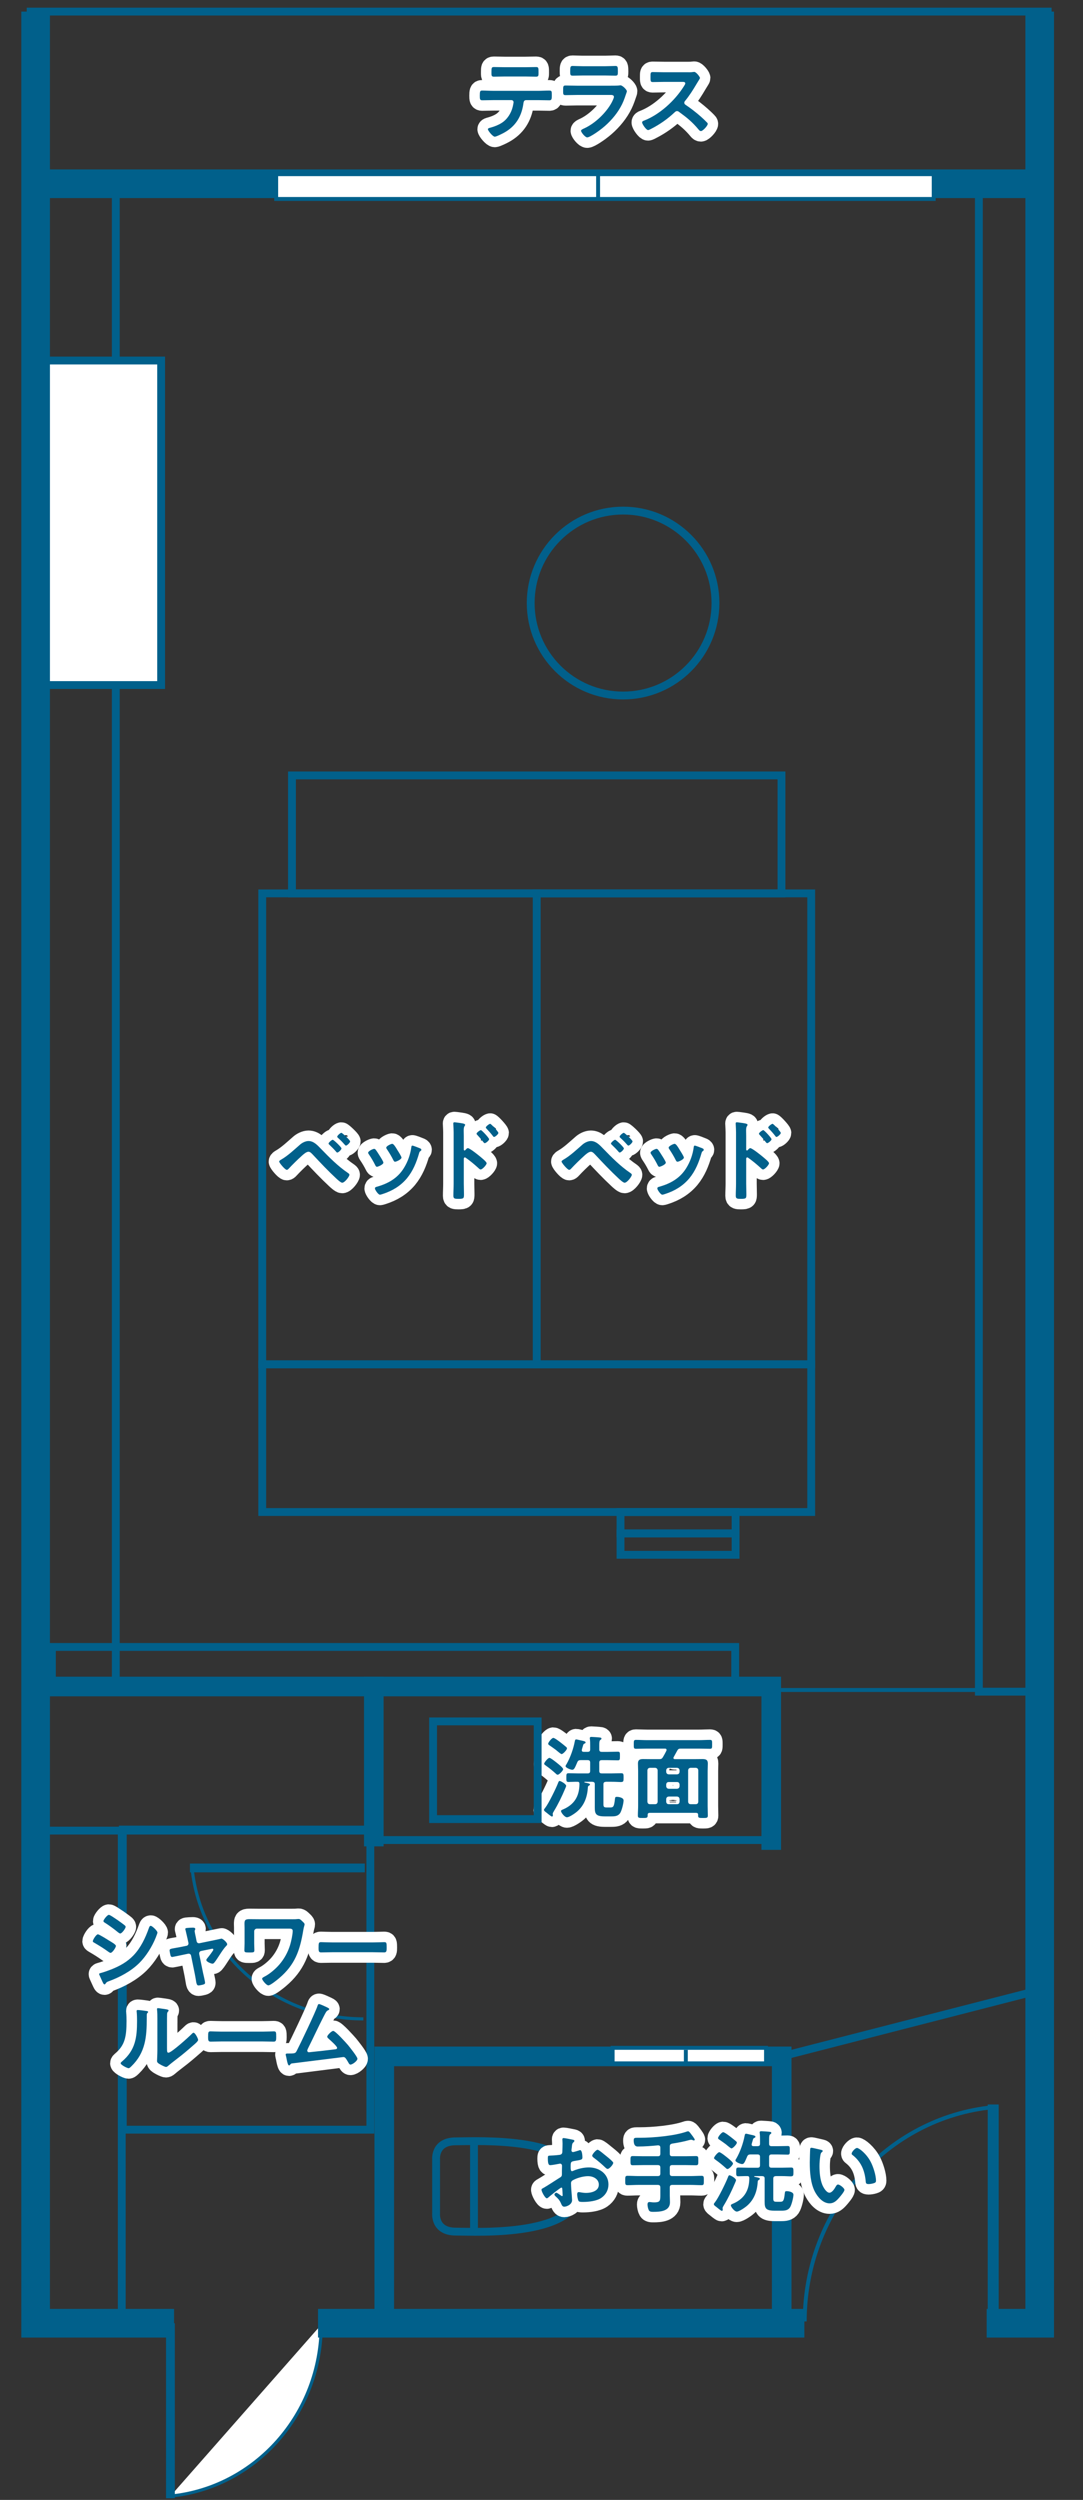 <?xml version="1.0" encoding="UTF-8"?><svg id="_レイヤー_2" xmlns="http://www.w3.org/2000/svg" width="112.889" height="260.358" xmlns:xlink="http://www.w3.org/1999/xlink" viewBox="0 0 112.889 260.358"><rect x="0" y="0" width="112.889" height="260.358" fill="#333333" stroke="none"/><defs><style>.cls-1{fill:#fff;}.cls-2{stroke-width:.409px;}.cls-2,.cls-3,.cls-4,.cls-5,.cls-6,.cls-7,.cls-8,.cls-9,.cls-10{fill:none;}.cls-2,.cls-4,.cls-5,.cls-6,.cls-8,.cls-9,.cls-10{stroke:#01608b;}.cls-4{stroke-linecap:square;stroke-width:2.044px;}.cls-5{stroke-width:1.144px;}.cls-11{fill:#0057a9;}.cls-6{stroke-width:.327px;}.cls-7{stroke:#fff;stroke-linecap:round;stroke-linejoin:round;stroke-width:2.186px;}.cls-8{stroke-width:.916px;}.cls-12{fill:#01608b;}.cls-13{clip-path:url(#clippath);}.cls-9{stroke-width:2.983px;}.cls-10{stroke-width:.817px;}</style><clipPath id="clippath"><rect class="cls-3" width="112.889" height="260.358"/></clipPath></defs><g id="_レイヤー_1-2"><g class="cls-13"><rect class="cls-10" x="3.714" y="19.137" width="8.357" height="156.508"/><rect class="cls-1" x="3.714" y="37.548" width="13.082" height="33.798"/><rect class="cls-10" x="3.714" y="37.548" width="13.082" height="33.798"/><path class="cls-11" d="M33.459,119.649c.874.901,1.775,1.812,2.815,2.515.065.047.149.103.149.188,0,.169-.483.826-.753.826-.148,0-.502-.329-.632-.451-.836-.779-1.626-1.614-2.407-2.449-.121-.122-.288-.329-.474-.329-.232,0-.539.282-.706.432-.427.385-.966.911-1.357,1.333-.046.057-.121.122-.204.122-.177,0-.79-.732-.79-.863,0-.094.177-.188.242-.225.678-.394,1.338-1.023,1.933-1.539.223-.197.576-.375.883-.375.548,0,.948.451,1.301.816ZM35.596,119.603c0,.131-.316.432-.437.432-.056,0-.102-.056-.13-.094-.205-.244-.456-.488-.688-.713-.037-.037-.093-.075-.093-.131,0-.103.335-.394.437-.394s.911.779.911.901ZM35.586,117.979c.093,0,.911.77.911.892,0,.131-.316.441-.437.441-.046,0-.121-.084-.204-.178-.028-.028-.046-.056-.074-.084-.167-.188-.354-.366-.539-.535-.037-.038-.093-.075-.093-.131,0-.113.325-.404.437-.404Z"/><path class="cls-11" d="M39.155,119.734c.102.122.316.46.409.61.084.131.4.619.4.741,0,.197-.558.432-.669.432-.093,0-.14-.084-.177-.16-.195-.394-.418-.77-.669-1.135-.028-.047-.075-.104-.075-.169,0-.169.502-.404.623-.404.074,0,.111.038.158.084ZM43.755,119.584c.074.028.167.075.167.169,0,.065-.065.103-.111.141-.075.056-.084.084-.121.197-.279.966-.632,1.849-1.273,2.627-.678.807-1.533,1.313-2.527,1.633-.065.019-.223.075-.288.075-.177,0-.521-.516-.521-.647,0-.104.056-.141.148-.169,1.199-.329,2.212-.882,2.881-1.98.399-.647.66-1.379.762-2.13.009-.084.019-.188.121-.188.084,0,.65.226.762.272ZM41.432,119.791c.084.131.418.647.418.77,0,.188-.539.432-.669.432-.093,0-.149-.104-.186-.179-.195-.394-.409-.741-.65-1.107-.037-.047-.084-.113-.084-.188,0-.159.501-.394.623-.394.13,0,.307.263.464.525l.084.141Z"/><path class="cls-11" d="M48.774,119.575c.186,0,1.115.741,1.301.901.13.112.65.516.65.675,0,.16-.437.647-.623.647-.074,0-.148-.065-.204-.122-.502-.451-.799-.704-1.348-1.098-.028-.019-.056-.038-.093-.038-.084,0-.112.075-.112.15v2.562c0,.375.019.742.019,1.117,0,.432-.01.488-.576.488-.372,0-.53-.01-.53-.319,0-.422.028-.844.028-1.267v-5.349c0-.244-.019-.498-.028-.732,0-.047-.009-.131-.009-.169,0-.094.028-.141.121-.141.056,0,.251.028.316.038.418.056.799.094.799.225,0,.038-.028.094-.046.122-.084.103-.103.244-.103.497,0,.141.009.319.009.554v1.408c0,.075.047.094.075.094.037,0,.056-.009.084-.038.065-.075.167-.206.27-.206ZM50.985,118.646c0,.131-.344.413-.455.413-.056,0-.103-.066-.14-.104-.195-.263-.409-.507-.632-.75-.046-.047-.084-.084-.084-.131,0-.113.353-.375.455-.375.093,0,.855.816.855.948ZM51.952,117.989c0,.131-.335.422-.456.422-.056,0-.102-.075-.13-.112-.195-.253-.428-.516-.642-.741-.037-.047-.084-.084-.084-.132,0-.112.353-.385.456-.385.093,0,.855.826.855.948Z"/><path class="cls-7" d="M32.158,118.832c-.307,0-.66.179-.883.376-.595.517-1.255,1.145-1.932,1.54-.066.037-.243.131-.243.225,0,.131.613.863.791.863.083,0,.157-.066.203-.121.39-.423.93-.949,1.357-1.333.167-.151.474-.432.706-.432.186,0,.353.207.473.328.781.836,1.572,1.671,2.408,2.45.131.122.484.451.633.451.27,0,.752-.658.752-.826,0-.084-.083-.141-.149-.188-1.04-.705-1.942-1.615-2.816-2.516-.352-.366-.752-.817-1.3-.817ZM34.685,118.7c-.103,0-.436.292-.436.395,0,.057.056.094.093.131.232.225.483.47.687.714.027.038.074.094.13.094.12,0,.436-.301.436-.432,0-.122-.808-.902-.91-.902ZM35.15,118.381c0,.057.057.094.093.131.187.169.373.348.539.535.028.028.047.057.074.084.085.094.158.179.205.179.12,0,.436-.31.436-.441,0-.122-.817-.892-.91-.892-.111,0-.437.291-.437.403Z"/><path class="cls-7" d="M38.997,119.65c-.121,0-.623.234-.623.403,0,.064.046.121.074.168.25.366.473.742.669,1.135.037.075.084.161.177.161.111,0,.67-.235.67-.433,0-.121-.317-.61-.401-.741-.093-.15-.306-.488-.409-.61-.047-.047-.083-.084-.157-.084ZM41.348,119.65c-.157-.264-.334-.527-.464-.527-.12,0-.623.235-.623.395,0,.075.047.14.084.187.241.366.455.715.65,1.108.037.075.093.178.186.178.13,0,.669-.244.669-.431,0-.123-.334-.638-.417-.77l-.084-.14ZM42.993,119.311c-.102,0-.111.104-.12.188-.103.751-.362,1.483-.763,2.13-.669,1.098-1.682,1.652-2.88,1.981-.093.028-.15.066-.15.169,0,.131.344.647.52.647.066,0,.224-.056.288-.075.994-.319,1.85-.826,2.529-1.633.64-.779.993-1.661,1.273-2.628.036-.113.046-.141.12-.198.046-.037.111-.074.111-.141,0-.094-.093-.141-.167-.168-.111-.047-.679-.272-.763-.272Z"/><path class="cls-7" d="M48.506,119.781c-.027.027-.047.037-.084.037-.028,0-.074-.02-.074-.094v-1.408c0-.235-.009-.413-.009-.554,0-.254.018-.395.102-.497.019-.028.046-.084.046-.122,0-.131-.38-.169-.799-.225-.065-.01-.259-.037-.316-.037-.093,0-.121.046-.121.14,0,.038.01.122.01.169.01.235.028.488.028.732v5.35c0,.422-.028.845-.028,1.267,0,.31.158.319.53.319.566,0,.576-.056.576-.487,0-.376-.019-.742-.019-1.117v-2.563c0-.075.028-.151.111-.151.037,0,.066.02.093.037.549.396.846.648,1.347,1.098.056.057.13.122.205.122.186,0,.622-.488.622-.647,0-.161-.52-.564-.651-.675-.185-.161-1.115-.903-1.3-.903-.102,0-.204.131-.269.208ZM50.132,117.697c-.103,0-.456.263-.456.375,0,.047.037.084.083.131.223.245.438.49.633.752.037.037.084.104.139.104.113,0,.456-.282.456-.413,0-.132-.762-.949-.855-.949ZM51.098,117.04c-.102,0-.455.272-.455.385,0,.047.046.084.083.131.213.225.446.488.641.741.027.038.074.114.13.114.121,0,.455-.292.455-.423,0-.121-.762-.947-.855-.947Z"/><path class="cls-12" d="M33.459,119.649c.874.901,1.775,1.812,2.815,2.515.065.047.149.103.149.188,0,.169-.483.826-.753.826-.148,0-.502-.329-.632-.451-.836-.779-1.626-1.614-2.407-2.449-.121-.122-.288-.329-.474-.329-.232,0-.539.282-.706.432-.427.385-.966.911-1.357,1.333-.046.057-.121.122-.204.122-.177,0-.79-.732-.79-.863,0-.094.177-.188.242-.225.678-.394,1.338-1.023,1.933-1.539.223-.197.576-.375.883-.375.548,0,.948.451,1.301.816ZM35.596,119.603c0,.131-.316.432-.437.432-.056,0-.102-.056-.13-.094-.205-.244-.456-.488-.688-.713-.037-.037-.093-.075-.093-.131,0-.103.335-.394.437-.394s.911.779.911.901ZM35.586,117.979c.093,0,.911.77.911.892,0,.131-.316.441-.437.441-.046,0-.121-.084-.204-.178-.028-.028-.046-.056-.074-.084-.167-.188-.354-.366-.539-.535-.037-.038-.093-.075-.093-.131,0-.113.325-.404.437-.404Z"/><path class="cls-12" d="M39.155,119.734c.102.122.316.46.409.61.084.131.4.619.4.741,0,.197-.558.432-.669.432-.093,0-.14-.084-.177-.16-.195-.394-.418-.77-.669-1.135-.028-.047-.075-.104-.075-.169,0-.169.502-.404.623-.404.074,0,.111.038.158.084ZM43.755,119.584c.074.028.167.075.167.169,0,.065-.065.103-.111.141-.075.056-.084.084-.121.197-.279.966-.632,1.849-1.273,2.627-.678.807-1.533,1.313-2.527,1.633-.065.019-.223.075-.288.075-.177,0-.521-.516-.521-.647,0-.104.056-.141.148-.169,1.199-.329,2.212-.882,2.881-1.98.399-.647.66-1.379.762-2.13.009-.084.019-.188.121-.188.084,0,.65.226.762.272ZM41.432,119.791c.084.131.418.647.418.77,0,.188-.539.432-.669.432-.093,0-.149-.104-.186-.179-.195-.394-.409-.741-.65-1.107-.037-.047-.084-.113-.084-.188,0-.159.501-.394.623-.394.13,0,.307.263.464.525l.084.141Z"/><path class="cls-12" d="M48.774,119.575c.186,0,1.115.741,1.301.901.13.112.65.516.65.675,0,.16-.437.647-.623.647-.074,0-.148-.065-.204-.122-.502-.451-.799-.704-1.348-1.098-.028-.019-.056-.038-.093-.038-.084,0-.112.075-.112.15v2.562c0,.375.019.742.019,1.117,0,.432-.01.488-.576.488-.372,0-.53-.01-.53-.319,0-.422.028-.844.028-1.267v-5.349c0-.244-.019-.498-.028-.732,0-.047-.009-.131-.009-.169,0-.094.028-.141.121-.141.056,0,.251.028.316.038.418.056.799.094.799.225,0,.038-.028.094-.046.122-.084.103-.103.244-.103.497,0,.141.009.319.009.554v1.408c0,.075.047.094.075.094.037,0,.056-.009.084-.038.065-.075.167-.206.27-.206ZM50.985,118.646c0,.131-.344.413-.455.413-.056,0-.103-.066-.14-.104-.195-.263-.409-.507-.632-.75-.046-.047-.084-.084-.084-.131,0-.113.353-.375.455-.375.093,0,.855.816.855.948ZM51.952,117.989c0,.131-.335.422-.456.422-.056,0-.102-.075-.13-.112-.195-.253-.428-.516-.642-.741-.037-.047-.084-.084-.084-.132,0-.112.353-.385.456-.385.093,0,.855.826.855.948Z"/><path class="cls-11" d="M62.89,119.649c.874.901,1.775,1.812,2.815,2.515.065.047.149.103.149.188,0,.169-.483.826-.753.826-.148,0-.502-.329-.632-.451-.836-.779-1.626-1.614-2.407-2.449-.121-.122-.288-.329-.474-.329-.232,0-.539.282-.706.432-.427.385-.966.911-1.357,1.333-.046.057-.121.122-.204.122-.177,0-.79-.732-.79-.863,0-.094.177-.188.242-.225.678-.394,1.338-1.023,1.933-1.539.223-.197.576-.375.883-.375.548,0,.948.451,1.301.816ZM65.027,119.603c0,.131-.316.432-.437.432-.056,0-.102-.056-.13-.094-.205-.244-.456-.488-.688-.713-.037-.037-.093-.075-.093-.131,0-.103.335-.394.437-.394s.911.779.911.901ZM65.018,117.979c.093,0,.911.77.911.892,0,.131-.316.441-.437.441-.046,0-.121-.084-.204-.178-.028-.028-.046-.056-.074-.084-.167-.188-.354-.366-.539-.535-.037-.038-.093-.075-.093-.131,0-.113.325-.404.437-.404Z"/><path class="cls-11" d="M68.587,119.734c.102.122.316.46.409.61.084.131.4.619.4.741,0,.197-.558.432-.669.432-.093,0-.14-.084-.177-.16-.195-.394-.418-.77-.669-1.135-.028-.047-.075-.104-.075-.169,0-.169.502-.404.623-.404.074,0,.111.038.158.084ZM73.187,119.584c.074.028.167.075.167.169,0,.065-.065.103-.111.141-.075.056-.084.084-.121.197-.279.966-.632,1.849-1.273,2.627-.678.807-1.533,1.313-2.527,1.633-.065.019-.223.075-.288.075-.177,0-.521-.516-.521-.647,0-.104.056-.141.148-.169,1.199-.329,2.212-.882,2.881-1.98.399-.647.66-1.379.762-2.13.009-.084.019-.188.121-.188.084,0,.65.226.762.272ZM70.864,119.791c.084.131.418.647.418.77,0,.188-.539.432-.669.432-.093,0-.149-.104-.186-.179-.195-.394-.409-.741-.65-1.107-.037-.047-.084-.113-.084-.188,0-.159.501-.394.623-.394.13,0,.307.263.464.525l.084.141Z"/><path class="cls-11" d="M78.206,119.575c.186,0,1.115.741,1.301.901.13.112.65.516.65.675,0,.16-.437.647-.623.647-.074,0-.148-.065-.204-.122-.502-.451-.799-.704-1.348-1.098-.028-.019-.056-.038-.093-.038-.084,0-.112.075-.112.15v2.562c0,.375.019.742.019,1.117,0,.432-.01.488-.576.488-.372,0-.53-.01-.53-.319,0-.422.028-.844.028-1.267v-5.349c0-.244-.019-.498-.028-.732,0-.047-.009-.131-.009-.169,0-.094.028-.141.121-.141.056,0,.251.028.316.038.418.056.799.094.799.225,0,.038-.028.094-.046.122-.084.103-.103.244-.103.497,0,.141.009.319.009.554v1.408c0,.075.047.094.075.094.037,0,.056-.009.084-.038.065-.075.167-.206.27-.206ZM80.417,118.646c0,.131-.344.413-.455.413-.056,0-.103-.066-.14-.104-.195-.263-.409-.507-.632-.75-.046-.047-.084-.084-.084-.131,0-.113.353-.375.455-.375.093,0,.855.816.855.948ZM81.384,117.989c0,.131-.335.422-.456.422-.056,0-.102-.075-.13-.112-.195-.253-.428-.516-.642-.741-.037-.047-.084-.084-.084-.132,0-.112.353-.385.456-.385.093,0,.855.826.855.948Z"/><path class="cls-7" d="M61.594,118.832c-.307,0-.66.179-.883.376-.595.517-1.255,1.145-1.932,1.54-.066.037-.243.131-.243.225,0,.131.613.863.791.863.083,0,.157-.066.203-.121.39-.423.93-.949,1.357-1.333.167-.151.474-.432.706-.432.186,0,.353.207.473.328.781.836,1.572,1.671,2.408,2.45.131.122.484.451.633.451.27,0,.752-.658.752-.826,0-.084-.083-.141-.149-.188-1.04-.705-1.942-1.615-2.816-2.516-.352-.366-.752-.817-1.3-.817ZM64.122,118.7c-.103,0-.436.292-.436.395,0,.057.056.094.093.131.232.225.483.47.687.714.027.038.074.094.13.094.12,0,.436-.301.436-.432,0-.122-.808-.902-.91-.902ZM64.586,118.381c0,.057.057.094.093.131.187.169.373.348.539.535.028.028.047.057.074.084.085.094.158.179.205.179.12,0,.436-.31.436-.441,0-.122-.817-.892-.91-.892-.111,0-.437.291-.437.403Z"/><path class="cls-7" d="M68.434,119.65c-.121,0-.623.234-.623.403,0,.064.046.121.074.168.25.366.473.742.669,1.135.037.075.084.161.177.161.111,0,.67-.235.67-.433,0-.121-.317-.61-.401-.741-.093-.15-.306-.488-.409-.61-.047-.047-.083-.084-.157-.084ZM70.785,119.65c-.157-.264-.334-.527-.464-.527-.12,0-.623.235-.623.395,0,.075.047.14.084.187.241.366.455.715.65,1.108.037.075.093.178.186.178.13,0,.669-.244.669-.431,0-.123-.334-.638-.417-.77l-.084-.14ZM72.429,119.311c-.102,0-.111.104-.12.188-.103.751-.362,1.483-.763,2.13-.669,1.098-1.682,1.652-2.88,1.981-.093.028-.15.066-.15.169,0,.131.344.647.52.647.066,0,.224-.056.288-.075.994-.319,1.85-.826,2.529-1.633.64-.779.993-1.661,1.273-2.628.036-.113.046-.141.12-.198.046-.037.111-.074.111-.141,0-.094-.093-.141-.167-.168-.111-.047-.679-.272-.763-.272Z"/><path class="cls-7" d="M77.943,119.781c-.027.027-.047.037-.084.037-.028,0-.074-.02-.074-.094v-1.408c0-.235-.009-.413-.009-.554,0-.254.018-.395.102-.497.019-.028.046-.084.046-.122,0-.131-.38-.169-.799-.225-.065-.01-.259-.037-.316-.037-.093,0-.121.046-.121.14,0,.038.01.122.01.169.01.235.028.488.028.732v5.35c0,.422-.028.845-.028,1.267,0,.31.158.319.53.319.566,0,.576-.056.576-.487,0-.376-.019-.742-.019-1.117v-2.563c0-.075.028-.151.111-.151.037,0,.066.02.093.037.549.396.846.648,1.347,1.098.056.057.13.122.205.122.186,0,.622-.488.622-.647,0-.161-.52-.564-.651-.675-.185-.161-1.115-.903-1.3-.903-.102,0-.204.131-.269.208ZM79.569,117.697c-.103,0-.456.263-.456.375,0,.047.037.084.083.131.223.245.438.49.633.752.037.037.084.104.139.104.113,0,.456-.282.456-.413,0-.132-.762-.949-.855-.949ZM80.535,117.04c-.102,0-.455.272-.455.385,0,.047.046.084.083.131.213.225.446.488.641.741.027.038.074.114.13.114.121,0,.455-.292.455-.423,0-.121-.762-.947-.855-.947Z"/><path class="cls-12" d="M62.895,119.649c.874.901,1.775,1.812,2.815,2.515.065.047.149.103.149.188,0,.169-.483.826-.753.826-.148,0-.502-.329-.632-.451-.836-.779-1.626-1.614-2.407-2.449-.121-.122-.288-.329-.474-.329-.232,0-.539.282-.706.432-.427.385-.966.911-1.357,1.333-.046.057-.121.122-.204.122-.177,0-.79-.732-.79-.863,0-.094.177-.188.242-.225.678-.394,1.338-1.023,1.933-1.539.223-.197.576-.375.883-.375.548,0,.948.451,1.301.816ZM65.032,119.603c0,.131-.316.432-.437.432-.056,0-.102-.056-.13-.094-.205-.244-.456-.488-.688-.713-.037-.037-.093-.075-.093-.131,0-.103.335-.394.437-.394s.911.779.911.901ZM65.023,117.979c.093,0,.911.77.911.892,0,.131-.316.441-.437.441-.046,0-.121-.084-.204-.178-.028-.028-.046-.056-.074-.084-.167-.188-.354-.366-.539-.535-.037-.038-.093-.075-.093-.131,0-.113.325-.404.437-.404Z"/><path class="cls-12" d="M68.592,119.734c.102.122.316.46.409.61.084.131.4.619.4.741,0,.197-.558.432-.669.432-.093,0-.14-.084-.177-.16-.195-.394-.418-.77-.669-1.135-.028-.047-.075-.104-.075-.169,0-.169.502-.404.623-.404.074,0,.111.038.158.084ZM73.192,119.584c.074.028.167.075.167.169,0,.065-.065.103-.111.141-.075.056-.084.084-.121.197-.279.966-.632,1.849-1.273,2.627-.678.807-1.533,1.313-2.527,1.633-.065.019-.223.075-.288.075-.177,0-.521-.516-.521-.647,0-.104.056-.141.148-.169,1.199-.329,2.212-.882,2.881-1.98.399-.647.66-1.379.762-2.13.009-.084.019-.188.121-.188.084,0,.65.226.762.272ZM70.869,119.791c.084.131.418.647.418.77,0,.188-.539.432-.669.432-.093,0-.149-.104-.186-.179-.195-.394-.409-.741-.65-1.107-.037-.047-.084-.113-.084-.188,0-.159.501-.394.623-.394.13,0,.307.263.464.525l.084.141Z"/><path class="cls-12" d="M78.21,119.575c.186,0,1.115.741,1.301.901.13.112.65.516.65.675,0,.16-.437.647-.623.647-.074,0-.148-.065-.204-.122-.502-.451-.799-.704-1.348-1.098-.028-.019-.056-.038-.093-.038-.084,0-.112.075-.112.15v2.562c0,.375.019.742.019,1.117,0,.432-.01.488-.576.488-.372,0-.53-.01-.53-.319,0-.422.028-.844.028-1.267v-5.349c0-.244-.019-.498-.028-.732,0-.047-.009-.131-.009-.169,0-.094.028-.141.121-.141.056,0,.251.028.316.038.418.056.799.094.799.225,0,.038-.028.094-.046.122-.084.103-.103.244-.103.497,0,.141.009.319.009.554v1.408c0,.075.047.094.075.094.037,0,.056-.009.084-.038.065-.075.167-.206.27-.206ZM80.422,118.646c0,.131-.344.413-.455.413-.056,0-.103-.066-.14-.104-.195-.263-.409-.507-.632-.75-.046-.047-.084-.084-.084-.131,0-.113.353-.375.455-.375.093,0,.855.816.855.948ZM81.389,117.989c0,.131-.335.422-.456.422-.056,0-.102-.075-.13-.112-.195-.253-.428-.516-.642-.741-.037-.047-.084-.084-.084-.132,0-.112.353-.385.456-.385.093,0,.855.826.855.948Z"/><path class="cls-10" d="M74.579,62.806c0,5.319-4.311,9.63-9.63,9.63s-9.631-4.311-9.631-9.63,4.312-9.63,9.631-9.63,9.63,4.311,9.63,9.63Z"/><line class="cls-9" x1="3.714" y1="19.136" x2="108.376" y2="19.136"/><polyline class="cls-10" points="108.376 176.182 102.036 176.182 102.036 19.318 108.923 19.318"/><path class="cls-10" d="M60.513,227.576v.278c0,5.175-10.763,4.561-13.012,4.561-2.247,0-2.042-1.907-2.042-1.907v-5.588s-.204-1.906,2.042-1.906c2.249,0,13.012-.613,13.012,4.561Z"/><line class="cls-10" x1="49.408" y1="232.437" x2="49.408" y2="222.993"/><rect class="cls-10" x="27.335" y="93.043" width="28.611" height="49.047"/><rect class="cls-10" x="55.947" y="93.043" width="28.611" height="49.047"/><rect class="cls-1" x="28.789" y="18.14" width="68.538" height="2.582"/><rect class="cls-2" x="28.789" y="18.14" width="68.538" height="2.582"/><line class="cls-2" x1="62.344" y1="18.007" x2="62.344" y2="20.59"/><path class="cls-1" d="M33.485,242.109c0,9.326-6.901,16.991-15.719,17.854"/><path class="cls-6" d="M33.485,242.109c0,9.326-6.901,16.991-15.719,17.854"/><line class="cls-8" x1="17.766" y1="241.959" x2="17.766" y2="260.186"/><path class="cls-6" d="M37.874,210.261c-9.326,0-16.991-6.901-17.854-15.719"/><line class="cls-8" x1="38.025" y1="194.541" x2="19.798" y2="194.541"/><path class="cls-11" d="M59.016,185.996c0,.057-.102.282-.13.347-.325.77-.715,1.577-1.152,2.29-.037.065-.121.197-.121.272,0,.038.019.104.019.16,0,.065-.028.122-.103.122-.084,0-.492-.347-.585-.422-.102-.075-.241-.169-.241-.272,0-.066.084-.16.13-.216.353-.451,1.106-1.99,1.329-2.562.046-.131.093-.235.167-.235.121,0,.688.319.688.516ZM58.208,183.725c.111.094.492.395.492.535s-.409.572-.567.572c-.084,0-.139-.056-.195-.112-.334-.3-.678-.582-1.05-.845-.065-.047-.167-.113-.167-.188,0-.122.39-.61.548-.61.148,0,.79.526.938.647ZM58.542,182.684c-.074,0-.307-.197-.502-.356-.028-.028-.056-.056-.074-.066-.14-.112-.502-.356-.66-.469-.065-.038-.167-.103-.167-.188,0-.131.372-.61.539-.61.139,0,.65.394.781.497.148.113.418.329.557.451.047.038.084.084.084.15,0,.15-.409.591-.558.591ZM61.516,183.575c0-.188-.074-.263-.26-.263h-.734c-.177,0-.27.047-.344.216-.25.582-.325.788-.529.788-.167,0-.697-.207-.697-.375,0-.065.065-.159.103-.216.399-.694.715-1.595.864-2.393.019-.084.038-.179.149-.179.056,0,.381.084.474.104.27.056.501.094.501.216,0,.056-.065.094-.111.113-.121.056-.121.065-.205.366-.019.075-.056.16-.074.263-.009.028-.009.047-.009.066,0,.131.093.169.195.169h.418c.186,0,.26-.075.26-.253v-.394c0-.235,0-.46-.028-.685-.009-.028-.009-.066-.009-.094,0-.112.074-.131.167-.131.103,0,.799.047.901.066.065,0,.149.038.149.113,0,.065-.065.103-.121.141-.102.084-.111.253-.111.554v.432c0,.178.074.253.26.253h.632c.353,0,.697-.019,1.05-.019.223,0,.213.104.213.46,0,.338,0,.441-.213.441-.344,0-.697-.019-1.05-.019h-.632c-.186,0-.26.075-.26.263v.854c0,.188.074.263.26.263h1.031c.335,0,.679-.019,1.013-.019.232,0,.232.112.232.45,0,.394,0,.469-.316.469-.186,0-.474-.028-.93-.028h-.595c-.176.019-.26.075-.26.263v2.083c0,.291.084.329.362.329h.372c.307,0,.381-.113.465-.873.019-.197.056-.234.186-.234.205,0,.716.075.716.375,0,.291-.195,1.079-.363,1.323-.213.31-.539.338-.883.338h-.743c-1.087,0-1.013-.403-1.013-1.276v-2.065c0-.197-.075-.244-.26-.263h-.79c-.019,0-.037.019-.037.038,0,.019.019.038.028.038.483.094.558.122.558.207,0,.065-.065.094-.121.131-.056.028-.074.056-.093.122-.056.985-.344,1.876-1.106,2.543-.195.178-.827.619-1.078.619s-.623-.497-.623-.647c0-.075.074-.112.139-.141,1.217-.498,1.775-1.361,1.784-2.674,0-.15-.037-.235-.195-.235-.325-.009-.641.019-.957.019-.232,0-.213-.15-.213-.46,0-.338-.009-.45.232-.45.334,0,.669.019,1.013.019h.976c.186,0,.26-.075.26-.263v-.854Z"/><path class="cls-11" d="M70.196,183.078c0,.104.074.131.158.131h1.979c.297,0,.595-.009.883-.009.353,0,.567.066.567.46,0,.263-.019.525-.019.779v3.641c0,.338.019.676.019,1.014,0,.244-.13.244-.502.244-.39,0-.511,0-.511-.234v-.094c0-.15-.074-.207-.213-.207h-4.833c-.148,0-.213.065-.213.216v.065c0,.253-.112.253-.511.253s-.511,0-.511-.253c0-.338.028-.675.028-1.013v-3.632c0-.253-.019-.516-.019-.779,0-.385.205-.46.548-.46.297,0,.595.009.892.009h.79c.186,0,.27-.038.372-.206.13-.216.251-.441.362-.666.009-.028.019-.056.019-.084,0-.141-.13-.141-.167-.141h-1.877c-.381,0-.771.019-1.152.019-.232,0-.223-.122-.223-.459,0-.357,0-.469.223-.469.381,0,.771.028,1.152.028h5.427c.381,0,.762-.028,1.143-.028.232,0,.223.103.223.469,0,.356.009.459-.223.459-.381,0-.762-.019-1.143-.019h-1.905c-.195,0-.27.038-.362.207-.121.225-.251.45-.372.675-.019.028-.028.057-.028.084ZM68.551,184.373c-.019-.159-.102-.244-.26-.263h-.548c-.158.019-.242.104-.26.263v3.275c.019.16.102.253.26.253h.548c.158,0,.242-.094.26-.253v-3.275ZM69.703,184.11c-.158.019-.242.104-.26.263v.16c.019.169.103.244.26.263h.874c.158-.019.242-.094.26-.263v-.16c-.019-.159-.102-.244-.26-.263h-.874ZM69.703,185.593c-.158,0-.242.094-.26.253v.188c.019.16.103.244.26.263h.874c.158-.019.242-.103.26-.263v-.188c-.019-.16-.102-.253-.26-.253h-.874ZM70.577,187.901c.158,0,.242-.094.26-.253v-.282c-.019-.159-.102-.244-.26-.263h-.874c-.158.019-.242.104-.26.263v.282c.019.16.103.253.26.253h.874ZM72.528,187.901c.167,0,.241-.094.26-.253v-3.275c-.019-.159-.093-.244-.26-.263h-.539c-.158.019-.242.104-.26.263v3.275c.019.16.102.253.26.253h.539Z"/><path class="cls-7" d="M61.516,184.429c0,.188-.074.262-.26.262h-.976c-.344,0-.679-.017-1.013-.017-.242,0-.233.111-.233.45,0,.309-.019.46.214.46.316,0,.632-.029.957-.02.157,0,.195.084.195.235-.009,1.314-.566,2.177-1.784,2.675-.066.028-.14.066-.14.14,0,.151.373.648.623.648.251,0,.883-.44,1.078-.619.763-.668,1.05-1.558,1.107-2.545.017-.064.036-.094.093-.121.055-.037.12-.066.12-.131,0-.084-.074-.114-.557-.207-.01,0-.028-.019-.028-.038,0-.018.019-.037.037-.037h.79c.186.02.26.067.26.262v2.065c0,.873-.074,1.276,1.013,1.276h.743c.344,0,.67-.027.883-.338.167-.244.363-1.033.363-1.323,0-.301-.511-.375-.716-.375-.13,0-.167.037-.186.235-.083.76-.157.872-.464.872h-.372c-.279,0-.363-.038-.363-.328v-2.085c0-.187.084-.243.26-.262h.594c.456,0,.744.028.93.028.316,0,.316-.075.316-.469,0-.339,0-.45-.232-.45-.336,0-.68.017-1.014.017h-1.032c-.185,0-.26-.074-.26-.262v-.855c0-.188.075-.262.26-.262h.633c.353,0,.706.019,1.05.019.213,0,.213-.104.213-.441,0-.356.01-.46-.213-.46-.353,0-.697.02-1.05.02h-.633c-.185,0-.26-.075-.26-.254v-.432c0-.301.01-.47.111-.554.057-.037.121-.075.121-.141,0-.074-.084-.113-.149-.113-.102-.019-.8-.066-.902-.066-.093,0-.167.019-.167.131,0,.028,0,.066.01.094.027.225.027.45.027.685v.395c0,.178-.074.254-.26.254h-.419c-.102,0-.195-.038-.195-.169,0-.019,0-.037.009-.066.019-.103.056-.188.074-.262.084-.301.084-.31.204-.366.047-.02.111-.057.111-.113,0-.122-.232-.16-.502-.216-.093-.019-.417-.103-.474-.103-.111,0-.13.093-.149.178-.149.798-.464,1.698-.863,2.393-.038.056-.103.15-.103.215,0,.169.53.376.697.376.204,0,.279-.207.529-.789.074-.168.168-.215.344-.215h.734c.186,0,.26.074.26.262v.855ZM59.1,182.091c0-.066-.037-.113-.084-.15-.139-.122-.409-.338-.557-.45-.13-.104-.641-.497-.78-.497-.167,0-.539.479-.539.61,0,.084.102.15.167.188.157.113.52.356.659.469.02.009.047.037.074.066.196.16.428.356.503.356.149,0,.557-.44.557-.591ZM57.27,183.077c-.158,0-.549.488-.549.61,0,.075.103.141.167.188.372.262.716.544,1.05.845.056.056.111.113.196.113.157,0,.566-.432.566-.572,0-.142-.38-.443-.492-.535-.15-.122-.79-.648-.939-.648ZM58.329,185.48c-.074,0-.12.104-.167.235-.223.572-.976,2.111-1.329,2.563-.047.056-.13.15-.13.215,0,.104.14.198.241.272.093.075.502.423.586.423.074,0,.102-.057.102-.122,0-.057-.019-.122-.019-.16,0-.075.084-.207.121-.272.436-.714.827-1.521,1.152-2.291.028-.067.13-.292.13-.346,0-.198-.566-.517-.687-.517Z"/><path class="cls-7" d="M70.225,182.992c.12-.225.25-.45.372-.675.093-.169.167-.207.363-.207h1.905c.38,0,.762.019,1.143.019.233,0,.223-.103.223-.46,0-.366.01-.469-.223-.469-.381,0-.763.027-1.143.027h-5.428c-.38,0-.772-.027-1.152-.027-.223,0-.223.113-.223.469,0,.338-.01.46.223.46.38,0,.772-.019,1.152-.019h1.877c.037,0,.167,0,.167.141,0,.028-.009.056-.019.084-.111.225-.232.45-.363.667-.102.169-.185.207-.37.207h-.791c-.297,0-.593-.01-.892-.01-.343,0-.547.075-.547.46,0,.263.019.526.019.779v3.633c0,.338-.028.676-.028,1.013,0,.255.111.255.511.255.399,0,.51,0,.51-.255v-.064c0-.151.066-.216.214-.216h4.832c.139,0,.214.056.214.207v.094c0,.235.12.235.511.235.37,0,.502,0,.502-.245,0-.338-.019-.675-.019-1.014v-3.641c0-.254.019-.516.019-.779,0-.395-.214-.46-.567-.46-.289,0-.586.01-.883.01h-1.979c-.084,0-.158-.028-.158-.131,0-.028.01-.057.028-.085ZM68.552,187.649c-.019.158-.103.252-.26.252h-.549c-.157,0-.241-.094-.26-.252v-3.276c.019-.16.103-.244.26-.262h.549c.157.019.242.103.26.262v3.276ZM69.703,187.901c-.157,0-.242-.094-.26-.252v-.282c.019-.16.103-.245.26-.263h.874c.158.019.241.104.26.263v.282c-.019.158-.102.252-.26.252h-.874ZM71.99,187.901c-.157,0-.242-.094-.26-.252v-3.276c.019-.16.103-.244.26-.262h.54c.166.019.242.103.26.262v3.276c-.019.158-.094.252-.26.252h-.54ZM70.578,184.11c.158.019.241.103.26.262v.16c-.019.169-.102.244-.26.263h-.874c-.157-.02-.242-.094-.26-.263v-.16c.019-.16.103-.244.26-.262h.874ZM70.578,185.592c.158,0,.241.094.26.254v.188c-.019.16-.102.244-.26.263h-.874c-.157-.02-.242-.104-.26-.263v-.188c.019-.16.103-.254.26-.254h.874Z"/><path class="cls-12" d="M59.016,185.996c0,.057-.102.282-.13.347-.325.77-.715,1.577-1.152,2.29-.037.065-.121.197-.121.272,0,.038.019.104.019.16,0,.065-.028.122-.103.122-.084,0-.492-.347-.585-.422-.102-.075-.241-.169-.241-.272,0-.066.084-.16.13-.216.353-.451,1.106-1.99,1.329-2.562.046-.131.093-.235.167-.235.121,0,.688.319.688.516ZM58.208,183.725c.111.094.492.395.492.535s-.409.572-.567.572c-.084,0-.139-.056-.195-.112-.334-.3-.678-.582-1.05-.845-.065-.047-.167-.113-.167-.188,0-.122.39-.61.548-.61.148,0,.79.526.938.647ZM58.542,182.684c-.074,0-.307-.197-.502-.356-.028-.028-.056-.056-.074-.066-.14-.112-.502-.356-.66-.469-.065-.038-.167-.103-.167-.188,0-.131.372-.61.539-.61.139,0,.65.394.781.497.148.113.418.329.557.451.047.038.084.084.084.15,0,.15-.409.591-.558.591ZM61.516,183.575c0-.188-.074-.263-.26-.263h-.734c-.177,0-.27.047-.344.216-.25.582-.325.788-.529.788-.167,0-.697-.207-.697-.375,0-.065.065-.159.103-.216.399-.694.715-1.595.864-2.393.019-.084.038-.179.149-.179.056,0,.381.084.474.104.27.056.501.094.501.216,0,.056-.065.094-.111.113-.121.056-.121.065-.205.366-.019.075-.056.16-.074.263-.009.028-.009.047-.009.066,0,.131.093.169.195.169h.418c.186,0,.26-.075.26-.253v-.394c0-.235,0-.46-.028-.685-.009-.028-.009-.066-.009-.094,0-.112.074-.131.167-.131.103,0,.799.047.901.066.065,0,.149.038.149.113,0,.065-.065.103-.121.141-.102.084-.111.253-.111.554v.432c0,.178.074.253.26.253h.632c.353,0,.697-.019,1.05-.019.223,0,.213.104.213.46,0,.338,0,.441-.213.441-.344,0-.697-.019-1.05-.019h-.632c-.186,0-.26.075-.26.263v.854c0,.188.074.263.26.263h1.031c.335,0,.679-.019,1.013-.019.232,0,.232.112.232.45,0,.394,0,.469-.316.469-.186,0-.474-.028-.93-.028h-.595c-.176.019-.26.075-.26.263v2.083c0,.291.084.329.362.329h.372c.307,0,.381-.113.465-.873.019-.197.056-.234.186-.234.205,0,.716.075.716.375,0,.291-.195,1.079-.363,1.323-.213.31-.539.338-.883.338h-.743c-1.087,0-1.013-.403-1.013-1.276v-2.065c0-.197-.075-.244-.26-.263h-.79c-.019,0-.037.019-.037.038,0,.019.019.038.028.038.483.094.558.122.558.207,0,.065-.065.094-.121.131-.056.028-.074.056-.093.122-.056.985-.344,1.876-1.106,2.543-.195.178-.827.619-1.078.619s-.623-.497-.623-.647c0-.075.074-.112.139-.141,1.217-.498,1.775-1.361,1.784-2.674,0-.15-.037-.235-.195-.235-.325-.009-.641.019-.957.019-.232,0-.213-.15-.213-.46,0-.338-.009-.45.232-.45.334,0,.669.019,1.013.019h.976c.186,0,.26-.075.26-.263v-.854Z"/><path class="cls-12" d="M70.196,183.078c0,.104.074.131.158.131h1.979c.297,0,.595-.009.883-.009.353,0,.567.066.567.46,0,.263-.019.525-.019.779v3.641c0,.338.019.676.019,1.014,0,.244-.13.244-.502.244-.39,0-.511,0-.511-.234v-.094c0-.15-.074-.207-.213-.207h-4.833c-.148,0-.213.065-.213.216v.065c0,.253-.112.253-.511.253s-.511,0-.511-.253c0-.338.028-.675.028-1.013v-3.632c0-.253-.019-.516-.019-.779,0-.385.205-.46.548-.46.297,0,.595.009.892.009h.79c.186,0,.27-.038.372-.206.13-.216.251-.441.362-.666.009-.028.019-.056.019-.084,0-.141-.13-.141-.167-.141h-1.877c-.381,0-.771.019-1.152.019-.232,0-.223-.122-.223-.459,0-.357,0-.469.223-.469.381,0,.771.028,1.152.028h5.427c.381,0,.762-.028,1.143-.028.232,0,.223.103.223.469,0,.356.009.459-.223.459-.381,0-.762-.019-1.143-.019h-1.905c-.195,0-.27.038-.362.207-.121.225-.251.45-.372.675-.019.028-.028.057-.028.084ZM68.551,184.373c-.019-.159-.102-.244-.26-.263h-.548c-.158.019-.242.104-.26.263v3.275c.019.16.102.253.26.253h.548c.158,0,.242-.094.26-.253v-3.275ZM69.703,184.11c-.158.019-.242.104-.26.263v.16c.019.169.103.244.26.263h.874c.158-.019.242-.094.26-.263v-.16c-.019-.159-.102-.244-.26-.263h-.874ZM69.703,185.593c-.158,0-.242.094-.26.253v.188c.019.16.103.244.26.263h.874c.158-.019.242-.103.26-.263v-.188c-.019-.16-.102-.253-.26-.253h-.874ZM70.577,187.901c.158,0,.242-.094.26-.253v-.282c-.019-.159-.102-.244-.26-.263h-.874c-.158.019-.242.104-.26.263v.282c.019.16.103.253.26.253h.874ZM72.528,187.901c.167,0,.241-.094.26-.253v-3.275c-.019-.159-.093-.244-.26-.263h-.539c-.158.019-.242.104-.26.263v3.275c.019.16.102.253.26.253h.539Z"/><path class="cls-11" d="M56.061,9.46c.391,0,.781-.028,1.18-.028.288,0,.279.075.279.516,0,.319,0,.498-.251.498-.409,0-.808-.019-1.208-.019h-1.217c-.26,0-.27.244-.297.441-.204,1.323-.836,2.308-2.007,2.956-.177.094-.79.413-.967.413-.204,0-.715-.619-.715-.779,0-.103.176-.141.26-.16.399-.112.808-.263,1.162-.488.595-.366,1.013-1.032,1.171-1.708.019-.084.084-.385.084-.46,0-.122-.103-.216-.223-.216h-1.886c-.381,0-.771.019-1.162.019-.242,0-.251-.141-.251-.479,0-.432.028-.535.232-.535.399,0,.79.028,1.18.028h4.637ZM54.686,7.001c.399,0,.799-.019,1.208-.019.251,0,.242.122.242.582,0,.291.009.422-.251.422-.391,0-.79-.019-1.189-.019h-2.026c-.399,0-.799.019-1.189.019-.279,0-.251-.15-.251-.507,0-.394.009-.498.251-.498.399,0,.799.019,1.208.019h1.998Z"/><path class="cls-11" d="M63.681,8.924c.214,0,.641,0,.836-.019.046-.009.121-.019.167-.019.195,0,.66.45.66.619,0,.065-.074.244-.121.385-.148.45-.297.845-.539,1.267-.465.835-1.18,1.624-1.924,2.215-.26.216-1.264.938-1.552.938-.214,0-.641-.535-.641-.694,0-.113.232-.197.325-.244,1.115-.507,2.258-1.586,2.853-2.665.065-.122.25-.488.25-.61,0-.225-.25-.207-.399-.207h-3.457c-.39,0-.78.019-1.18.019-.26,0-.26-.094-.26-.459,0-.479.009-.544.269-.544.391,0,.79.019,1.189.019h3.522ZM63.059,6.897c.381,0,.855-.028,1.097-.028.232,0,.251.103.251.572,0,.319,0,.441-.251.441-.372,0-.734-.019-1.097-.019h-2.276c-.363,0-.725.019-1.087.019-.26,0-.26-.113-.26-.46,0-.441.019-.553.251-.553.26,0,.734.028,1.097.028h2.276Z"/><path class="cls-11" d="M71.766,7.526c.149,0,.307,0,.4-.019.056,0,.148-.019.204-.019.195,0,.595.516.595.638,0,.047-.102.197-.204.366-.056.084-.112.179-.149.244-.372.629-.743,1.22-1.208,1.783-.046.056-.074.103-.074.178,0,.112.056.169.139.225.511.338,1.106.798,1.571,1.21.223.197.455.413.669.638.037.038.065.075.065.131,0,.197-.511.751-.706.751-.103,0-.167-.066-.232-.141-.669-.807-1.227-1.257-2.054-1.858-.074-.056-.13-.084-.214-.084-.121,0-.204.094-.279.16-.688.647-1.487,1.21-2.323,1.642-.084.047-.326.178-.409.178-.195,0-.623-.628-.623-.797,0-.113.111-.16.195-.188,1.645-.638,3.206-2.074,4.145-3.557.046-.075.158-.234.158-.319,0-.141-.13-.16-.27-.16h-1.923c-.4,0-.799.019-1.199.019-.251,0-.232-.141-.232-.573,0-.328-.009-.469.223-.469.399,0,.799.019,1.208.019h2.527Z"/><path class="cls-7" d="M52.687,7c-.41,0-.809-.02-1.209-.02-.242,0-.251.104-.251.498,0,.356-.027.506.251.506.39,0,.79-.019,1.19-.019h2.026c.399,0,.799.019,1.189.019.26,0,.251-.131.251-.422,0-.46.009-.582-.243-.582-.409,0-.808.02-1.208.02h-1.998ZM51.423,9.459c-.39,0-.78-.028-1.18-.028-.204,0-.232.104-.232.535,0,.338.009.479.25.479.39,0,.78-.019,1.162-.019h1.887c.12,0,.223.094.223.215,0,.075-.066.376-.084.46-.158.676-.576,1.342-1.171,1.708-.353.225-.762.376-1.162.488-.083.019-.26.056-.26.16,0,.16.511.779.716.779.177,0,.79-.319.967-.413,1.17-.648,1.802-1.633,2.006-2.956.028-.198.038-.441.297-.441h1.218c.399,0,.799.019,1.208.019.251,0,.251-.178.251-.497,0-.441.009-.517-.279-.517-.4,0-.79.028-1.18.028h-4.638Z"/><path class="cls-7" d="M60.781,6.896c-.363,0-.837-.028-1.097-.028-.232,0-.25.113-.25.554,0,.348,0,.46.26.46.362,0,.725-.019,1.087-.019h2.276c.363,0,.725.019,1.097.019.25,0,.25-.122.25-.442,0-.469-.019-.573-.25-.573-.242,0-.716.028-1.097.028h-2.276ZM60.158,8.923c-.4,0-.799-.019-1.189-.019-.261,0-.27.066-.27.544,0,.366,0,.46.26.46.4,0,.79-.019,1.18-.019h3.457c.15,0,.4-.019.4.207,0,.122-.186.489-.25.61-.596,1.08-1.739,2.158-2.853,2.665-.093.047-.326.131-.326.245,0,.16.428.694.641.694.288,0,1.292-.722,1.552-.939.744-.591,1.459-1.379,1.924-2.215.241-.422.39-.816.539-1.267.046-.141.12-.319.12-.385,0-.169-.464-.62-.659-.62-.047,0-.121.01-.168.019-.195.019-.623.019-.836.019h-3.522Z"/><path class="cls-7" d="M69.229,7.525c-.409,0-.809-.019-1.208-.019-.233,0-.224.141-.224.47,0,.432-.019.573.233.573.4,0,.799-.02,1.199-.02h1.923c.14,0,.27.02.27.16,0,.085-.111.245-.157.319-.94,1.483-2.5,2.919-4.145,3.557-.084.028-.196.075-.196.188,0,.169.427.798.623.798.084,0,.326-.131.409-.178.837-.432,1.636-.994,2.323-1.643.074-.066.158-.16.279-.16.083,0,.14.028.214.084.826.601,1.385,1.051,2.055,1.859.064.075.13.141.231.141.196,0,.707-.554.707-.751,0-.057-.027-.094-.066-.132-.213-.225-.446-.44-.669-.638-.464-.413-1.059-.873-1.569-1.211-.085-.056-.14-.113-.14-.225,0-.075.027-.121.074-.178.464-.563.836-1.154,1.208-1.784.037-.066.093-.16.149-.244.103-.169.205-.319.205-.366,0-.122-.401-.638-.596-.638-.056,0-.149.019-.204.019-.093.019-.25.019-.4.019h-2.528Z"/><path class="cls-12" d="M56.06,9.46c.391,0,.781-.028,1.18-.028.288,0,.279.075.279.516,0,.319,0,.498-.251.498-.409,0-.808-.019-1.208-.019h-1.217c-.26,0-.27.244-.297.441-.204,1.323-.836,2.308-2.007,2.956-.177.094-.79.413-.967.413-.204,0-.715-.619-.715-.779,0-.103.176-.141.26-.16.399-.112.808-.263,1.162-.488.595-.366,1.013-1.032,1.171-1.708.019-.084.084-.385.084-.46,0-.122-.103-.216-.223-.216h-1.886c-.381,0-.771.019-1.162.019-.242,0-.251-.141-.251-.479,0-.432.028-.535.232-.535.399,0,.79.028,1.18.028h4.637ZM54.685,7.001c.399,0,.799-.019,1.208-.019.251,0,.242.122.242.582,0,.291.009.422-.251.422-.391,0-.79-.019-1.189-.019h-2.026c-.399,0-.799.019-1.189.019-.279,0-.251-.15-.251-.507,0-.394.009-.498.251-.498.399,0,.799.019,1.208.019h1.998Z"/><path class="cls-12" d="M63.68,8.924c.214,0,.641,0,.836-.019.046-.009.121-.019.167-.019.195,0,.66.45.66.619,0,.065-.074.244-.121.385-.148.45-.297.845-.539,1.267-.465.835-1.18,1.624-1.924,2.215-.26.216-1.264.938-1.552.938-.214,0-.641-.535-.641-.694,0-.113.232-.197.325-.244,1.115-.507,2.258-1.586,2.853-2.665.065-.122.25-.488.25-.61,0-.225-.25-.207-.399-.207h-3.457c-.39,0-.78.019-1.18.019-.26,0-.26-.094-.26-.459,0-.479.009-.544.269-.544.391,0,.79.019,1.189.019h3.522ZM63.058,6.897c.381,0,.855-.028,1.097-.028.232,0,.251.103.251.572,0,.319,0,.441-.251.441-.372,0-.734-.019-1.097-.019h-2.276c-.363,0-.725.019-1.087.019-.26,0-.26-.113-.26-.46,0-.441.019-.553.251-.553.26,0,.734.028,1.097.028h2.276Z"/><path class="cls-12" d="M71.765,7.526c.149,0,.307,0,.4-.019.056,0,.148-.019.204-.019.195,0,.595.516.595.638,0,.047-.102.197-.204.366-.056.084-.112.179-.149.244-.372.629-.743,1.22-1.208,1.783-.046.056-.074.103-.074.178,0,.112.056.169.139.225.511.338,1.106.798,1.571,1.21.223.197.455.413.669.638.037.038.065.075.065.131,0,.197-.511.751-.706.751-.103,0-.167-.066-.232-.141-.669-.807-1.227-1.257-2.054-1.858-.074-.056-.13-.084-.214-.084-.121,0-.204.094-.279.16-.688.647-1.487,1.21-2.323,1.642-.084.047-.326.178-.409.178-.195,0-.623-.628-.623-.797,0-.113.111-.16.195-.188,1.645-.638,3.206-2.074,4.145-3.557.046-.075.158-.234.158-.319,0-.141-.13-.16-.27-.16h-1.923c-.4,0-.799.019-1.199.019-.251,0-.232-.141-.232-.573,0-.328-.009-.469.223-.469.399,0,.799.019,1.208.019h2.527Z"/><polyline class="cls-9" points="102.85 241.959 108.376 241.959 108.376 1.207"/><line class="cls-9" x1="33.15" y1="241.959" x2="83.845" y2="241.959"/><polyline class="cls-9" points="3.714 1.207 3.714 241.959 18.142 241.959"/><polyline class="cls-4" points="81.483 241.959 81.483 214.166 40.055 214.166 40.055 241.959"/><polyline class="cls-4" points="3.714 175.645 80.393 175.645 80.393 191.635"/><rect class="cls-1" x="63.858" y="213.277" width="15.99" height="1.615"/><rect class="cls-2" x="63.858" y="213.277" width="15.99" height="1.615"/><line class="cls-2" x1="71.49" y1="213.487" x2="71.49" y2="214.893"/><path class="cls-2" d="M103.53,219.454c-11.023,1.078-19.649,10.659-19.649,22.317"/><line class="cls-5" x1="103.53" y1="241.959" x2="103.53" y2="219.174"/><rect class="cls-10" x="5.41" y="171.526" width="71.228" height="4.119"/><line class="cls-4" x1="38.965" y1="191.271" x2="38.965" y2="175.645"/><line class="cls-10" x1="80.393" y1="191.635" x2="38.965" y2="191.635"/><rect class="cls-10" x="45.143" y="179.279" width="10.902" height="10.175"/><rect class="cls-10" x="12.8" y="190.544" width="25.802" height="31.254"/><line class="cls-10" x1="81.483" y1="214.166" x2="108.375" y2="207.261"/><line class="cls-2" x1="80.393" y1="176.008" x2="106.558" y2="176.008"/><path class="cls-11" d="M58.517,227.831c-.111,0-1.217.901-1.375,1.042-.037.028-.093.075-.14.075-.186,0-.558-.704-.558-.891,0-.104.103-.132.214-.197.521-.3,1.013-.638,1.524-.957.353-.216.39-.226.39-.516v-.319c0-.141.01-.281.01-.422v-.094c0-.122-.084-.216-.205-.216-.019,0-.037.009-.056.009-.177.038-.809.15-.948.15-.121,0-.269-.009-.269-.694,0-.253.019-.291.195-.3.288-.01.613-.028.901-.066.121-.009.26-.019.344-.113.075-.084.075-.178.075-.281.009-.263.019-.525.019-.788,0-.188-.019-.404-.019-.441,0-.075.028-.141.121-.141.14,0,.762.131.948.169.056.009.186.038.186.122,0,.056-.056.112-.093.15-.14.113-.149.226-.177.516-.009.057-.019.131-.028.216,0,.038-.009.094-.009.131,0,.084.074.16.158.16.065,0,.493-.131.585-.16.046-.019.112-.047.158-.047.214,0,.242.61.242.77,0,.244-.158.244-.864.366-.344.065-.362.131-.362.563v.131c0,.16.019.366.139.366.046,0,.177-.056.232-.084.492-.188,1.003-.31,1.542-.31,1.031,0,2.026.647,2.026,1.774,0,.582-.27,1.07-.744,1.398-.474.329-1.31.422-1.868.422h-.111c-.149,0-.344-.009-.391-.103-.084-.131-.148-.516-.148-.676,0-.122.028-.244.167-.244.112,0,.418.084.762.084.539,0,1.329-.178,1.329-.863,0-.591-.595-.882-1.115-.882-.502,0-1.199.188-1.636.451-.102.066-.148.16-.148.291,0,.112.019.488.028.619.019.197.084,1.042.084,1.136,0,.459-.567.685-.818.685-.204,0-.27-.197-.344-.357-.148-.338-.297-.488-.567-.732-.046-.047-.111-.103-.111-.178,0-.103.111-.188.205-.188.065,0,.39.225.474.291.028.028.074.056.112.056.056,0,.065-.038.065-.075,0-.009-.019-.394-.019-.413,0-.047-.009-.094-.009-.131-.009-.169-.009-.263-.103-.263ZM63.209,224.556c.251.197.715.591.715.694,0,.178-.399.638-.585.638-.075,0-.149-.066-.205-.113-.39-.375-.799-.722-1.236-1.051-.065-.047-.167-.122-.167-.225,0-.141.409-.61.558-.61.111,0,.493.319.697.488.075.056.149.122.223.178Z"/><path class="cls-11" d="M69.817,224.303c0,.188.074.263.26.263h1.366c.362,0,.734-.019,1.106-.019.251,0,.242.122.242.479s.009.479-.242.479c-.372,0-.734-.019-1.106-.019h-1.366c-.186,0-.26.075-.26.263v.619c0,.178.074.263.26.263h1.887c.39,0,.78-.028,1.171-.028.241,0,.232.122.232.479,0,.385.009.497-.232.497-.391,0-.781-.028-1.171-.028h-1.887c-.186,0-.26.084-.26.263v.835c0,.235.019.479.019.713,0,.938-1.032.995-1.729.995-.205,0-.381,0-.474-.169-.084-.15-.139-.432-.139-.601,0-.131.046-.253.195-.253.13,0,.27.038.493.038.595,0,.65-.15.65-.704v-.854c0-.178-.084-.263-.26-.263h-1.998c-.391,0-.781.028-1.171.028-.242,0-.232-.122-.232-.479,0-.375-.009-.497.232-.497.39,0,.78.028,1.171.028h1.998c.177,0,.26-.084.26-.263v-.619c0-.188-.084-.263-.26-.263h-1.505c-.372,0-.743.019-1.105.019-.251,0-.242-.122-.242-.479,0-.366-.009-.479.242-.479.372,0,.734.019,1.105.019h1.505c.177,0,.26-.075.26-.263v-.629c0-.169-.074-.244-.251-.244-.678.065-1.356.122-2.044.122-.102,0-.483.065-.483-.638,0-.263.111-.272.334-.272h.344c1.357,0,3.568-.197,4.832-.638.047-.019.112-.037.167-.037.074,0,.158.103.205.159.093.122.483.61.483.713,0,.047-.046.084-.093.084-.037,0-.111-.028-.149-.047-.046-.019-.093-.028-.139-.028s-.121.019-.167.028c-.595.169-1.199.281-1.812.375-.176.047-.241.112-.241.3v.75Z"/><path class="cls-11" d="M76.722,227.062c0,.057-.102.282-.13.347-.325.77-.715,1.577-1.152,2.29-.037.065-.121.197-.121.272,0,.038.019.104.019.16,0,.065-.028.122-.103.122-.084,0-.492-.347-.585-.422-.103-.075-.242-.169-.242-.272,0-.066.084-.16.13-.216.353-.451,1.106-1.99,1.329-2.562.046-.131.093-.235.167-.235.121,0,.688.319.688.516ZM75.914,224.791c.111.094.492.395.492.535s-.409.572-.566.572c-.084,0-.14-.056-.195-.112-.334-.3-.678-.582-1.05-.845-.065-.047-.167-.113-.167-.188,0-.122.39-.61.548-.61.148,0,.79.526.938.647ZM76.249,223.749c-.074,0-.307-.197-.502-.356-.028-.028-.056-.056-.074-.066-.14-.112-.502-.356-.66-.469-.065-.038-.167-.103-.167-.188,0-.131.372-.61.539-.61.139,0,.65.394.781.497.148.113.418.329.557.451.047.038.084.084.084.15,0,.15-.409.591-.558.591ZM79.222,224.641c0-.188-.074-.263-.26-.263h-.734c-.177,0-.27.047-.344.216-.25.582-.325.788-.529.788-.167,0-.697-.207-.697-.375,0-.065.065-.159.103-.216.399-.694.715-1.595.864-2.393.019-.084.037-.179.148-.179.056,0,.381.084.474.104.269.056.501.094.501.216,0,.056-.065.094-.111.113-.121.056-.121.065-.205.366-.019.075-.056.16-.074.263-.009.028-.009.047-.009.066,0,.131.093.169.195.169h.418c.186,0,.26-.075.26-.253v-.394c0-.235,0-.46-.028-.685-.009-.028-.009-.066-.009-.094,0-.112.074-.131.167-.131.103,0,.799.047.901.066.065,0,.149.038.149.113,0,.065-.065.103-.121.141-.102.084-.111.253-.111.554v.432c0,.178.074.253.26.253h.632c.353,0,.697-.019,1.05-.019.223,0,.213.104.213.46,0,.338,0,.441-.213.441-.344,0-.697-.019-1.05-.019h-.632c-.186,0-.26.075-.26.263v.854c0,.188.074.263.26.263h1.031c.335,0,.679-.019,1.013-.019.232,0,.232.112.232.45,0,.394,0,.469-.316.469-.186,0-.474-.028-.93-.028h-.595c-.176.019-.26.075-.26.263v2.083c0,.291.084.329.362.329h.372c.307,0,.381-.113.465-.873.019-.197.056-.234.186-.234.205,0,.716.075.716.375,0,.291-.195,1.079-.363,1.323-.213.31-.539.338-.883.338h-.743c-1.087,0-1.013-.403-1.013-1.276v-2.065c0-.197-.074-.244-.26-.263h-.79c-.019,0-.037.019-.037.038,0,.019.019.038.028.038.483.094.558.122.558.207,0,.065-.065.094-.121.131-.056.028-.074.056-.093.122-.056.985-.344,1.876-1.106,2.543-.195.178-.827.619-1.078.619s-.623-.497-.623-.647c0-.075.074-.112.139-.141,1.217-.498,1.775-1.361,1.784-2.674,0-.15-.037-.235-.195-.235-.325-.009-.641.019-.957.019-.232,0-.213-.15-.213-.46,0-.338-.01-.45.232-.45.334,0,.669.019,1.013.019h.976c.186,0,.26-.075.26-.263v-.854Z"/><path class="cls-11" d="M85.551,223.89c.074.019.204.038.204.131,0,.057-.037.075-.093.122-.13.104-.139.291-.167.451-.046.328-.074.657-.074.995,0,.629.056,1.37.297,1.961.112.263.418.816.744.816.26,0,.529-.413.641-.62.056-.094.13-.234.251-.234.195,0,.669.385.669.554,0,.178-.418.666-.548.816-.27.31-.558.591-.994.591-.688,0-1.227-.629-1.533-1.201-.465-.882-.539-2.065-.539-3.06,0-.15.028-1.342.046-1.426.009-.075.065-.103.13-.103.121,0,.809.178.967.206ZM89.333,223.702c.205,0,.985.591,1.431,1.455.26.498.548,1.389.548,1.952,0,.179-.093.226-.251.272-.148.047-.362.084-.521.084-.297,0-.288-.131-.307-.357-.111-1.098-.492-1.989-1.375-2.674-.056-.038-.084-.075-.084-.141,0-.178.372-.591.558-.591Z"/><path class="cls-7" d="M58.62,228.094c0,.038.01.085.01.131,0,.02.019.404.019.413,0,.038-.009.077-.066.077-.036,0-.083-.03-.111-.057-.083-.067-.409-.292-.473-.292-.093,0-.204.085-.204.188,0,.075.065.131.111.178.269.245.417.396.566.732.075.161.14.356.344.356.251,0,.817-.225.817-.685,0-.093-.065-.938-.083-1.135-.01-.131-.028-.506-.028-.619,0-.131.047-.225.149-.292.437-.262,1.134-.45,1.636-.45.52,0,1.115.291,1.115.883,0,.685-.789.863-1.328.863-.344,0-.651-.084-.763-.084-.14,0-.167.121-.167.243,0,.161.066.545.149.676.047.094.241.103.39.103h.111c.558,0,1.394-.094,1.869-.422.473-.328.743-.816.743-1.399,0-1.126-.994-1.774-2.026-1.774-.539,0-1.05.122-1.543.31-.056.027-.186.084-.232.084-.121,0-.14-.207-.14-.366v-.131c0-.433.019-.498.363-.564.706-.121.864-.121.864-.366,0-.16-.028-.769-.242-.769-.047,0-.111.027-.158.047-.093.027-.52.16-.586.16-.083,0-.157-.075-.157-.16,0-.037.009-.094.009-.131.01-.084.019-.161.028-.216.027-.291.037-.404.176-.516.038-.037.093-.094.093-.151,0-.084-.13-.111-.186-.121-.186-.037-.808-.168-.947-.168-.093,0-.121.064-.121.139,0,.039.02.255.02.443,0,.262-.01.525-.02.788,0,.103,0,.197-.073.281-.084.094-.224.104-.344.114-.288.037-.613.057-.902.066-.177.009-.196.047-.196.301,0,.685.149.694.27.694.139,0,.772-.113.947-.15.019,0,.037-.01.056-.01.121,0,.204.094.204.216v.094c0,.14-.009.281-.009.422v.319c0,.291-.037.301-.39.517-.511.319-1.004.657-1.524.957-.111.066-.213.093-.213.197,0,.188.372.892.556.892.047,0,.103-.047.14-.075.158-.141,1.264-1.041,1.376-1.041.093,0,.093.094.102.262ZM62.988,224.377c-.204-.168-.586-.487-.697-.487-.148,0-.557.469-.557.61,0,.103.103.178.167.225.437.328.846.676,1.236,1.051.056.047.13.113.204.113.187,0,.586-.46.586-.638,0-.104-.464-.497-.716-.695-.074-.056-.149-.121-.223-.178Z"/><path class="cls-7" d="M69.809,223.551c0-.188.066-.252.241-.299.613-.094,1.217-.208,1.812-.376.047-.01.121-.028.167-.028.047,0,.094.009.14.028.037.019.111.047.149.047.046,0,.093-.037.093-.084,0-.104-.39-.591-.483-.715-.047-.055-.13-.158-.204-.158-.056,0-.121.017-.167.037-1.264.44-3.476.638-4.833.638h-.344c-.223,0-.334.01-.334.272,0,.705.381.638.483.638.687,0,1.366-.057,2.045-.121.177,0,.251.074.251.244v.628c0,.188-.084.263-.261.263h-1.505c-.372,0-.734-.019-1.106-.019-.251,0-.241.113-.241.479,0,.356-.01.479.241.479.363,0,.734-.019,1.106-.019h1.505c.177,0,.261.074.261.262v.62c0,.178-.084.262-.261.262h-1.998c-.39,0-.78-.027-1.171-.027-.24,0-.232.121-.232.497,0,.356-.009.479.232.479.391,0,.781-.028,1.171-.028h1.998c.177,0,.261.084.261.262v.856c0,.552-.057.703-.651.703-.223,0-.362-.037-.492-.037-.149,0-.196.121-.196.254,0,.169.056.451.139.6.093.17.27.17.474.17.697,0,1.729-.057,1.729-.997,0-.233-.019-.478-.019-.713v-.836c0-.178.074-.262.26-.262h1.886c.391,0,.781.028,1.171.028.242,0,.233-.113.233-.498,0-.356.009-.478-.233-.478-.39,0-.78.027-1.171.027h-1.886c-.186,0-.26-.084-.26-.262v-.62c0-.188.074-.262.26-.262h1.366c.372,0,.734.019,1.106.019.251,0,.241-.122.241-.479,0-.357.01-.479-.241-.479-.372,0-.743.019-1.106.019h-1.366c-.186,0-.26-.075-.26-.263v-.751Z"/><path class="cls-7" d="M79.214,225.494c0,.188-.074.262-.26.262h-.976c-.344,0-.679-.017-1.013-.017-.242,0-.233.111-.233.45,0,.309-.019.46.214.46.316,0,.632-.029.957-.02.157,0,.195.084.195.235-.009,1.314-.566,2.177-1.784,2.675-.066.028-.14.066-.14.14,0,.151.373.648.623.648.251,0,.883-.44,1.078-.619.763-.668,1.05-1.558,1.107-2.545.017-.064.036-.094.093-.121.055-.037.12-.066.12-.131,0-.084-.074-.114-.557-.207-.01,0-.028-.019-.028-.038,0-.017.019-.037.037-.037h.79c.186.02.26.067.26.262v2.065c0,.873-.074,1.276,1.013,1.276h.743c.344,0,.67-.027.883-.338.167-.244.363-1.033.363-1.323,0-.301-.511-.375-.716-.375-.13,0-.167.037-.186.235-.083.76-.157.872-.464.872h-.372c-.279,0-.363-.038-.363-.328v-2.085c0-.187.084-.243.26-.262h.594c.456,0,.744.028.93.028.316,0,.316-.075.316-.469,0-.339,0-.45-.232-.45-.336,0-.68.017-1.014.017h-1.032c-.185,0-.26-.074-.26-.262v-.855c0-.187.075-.262.26-.262h.633c.353,0,.706.019,1.05.019.213,0,.213-.104.213-.441,0-.356.01-.46-.213-.46-.353,0-.697.02-1.05.02h-.633c-.185,0-.26-.075-.26-.254v-.432c0-.301.01-.47.111-.554.057-.037.121-.075.121-.141,0-.074-.084-.113-.149-.113-.102-.019-.8-.066-.902-.066-.093,0-.167.019-.167.131,0,.028,0,.066.01.094.027.225.027.45.027.685v.395c0,.178-.074.254-.26.254h-.419c-.102,0-.195-.038-.195-.169,0-.019,0-.037.009-.066.019-.104.056-.188.074-.262.084-.302.084-.31.204-.366.047-.02.111-.057.111-.114,0-.121-.232-.158-.502-.215-.093-.02-.417-.104-.474-.104-.111,0-.13.094-.149.178-.149.799-.464,1.699-.863,2.394-.038.056-.103.15-.103.215,0,.169.53.376.697.376.204,0,.279-.207.529-.788.074-.169.168-.216.344-.216h.734c.186,0,.26.075.26.262v.855ZM76.798,223.157c0-.066-.037-.113-.084-.15-.139-.122-.409-.338-.557-.45-.13-.104-.641-.497-.78-.497-.167,0-.539.478-.539.61,0,.084.102.15.167.187.157.114.52.357.659.47.02.009.047.037.074.066.196.16.428.356.503.356.149,0,.557-.44.557-.591ZM74.967,224.142c-.158,0-.549.488-.549.61,0,.075.103.141.167.188.372.262.716.544,1.05.845.056.056.111.113.196.113.157,0,.566-.432.566-.572,0-.141-.38-.443-.492-.535-.15-.122-.79-.648-.939-.648ZM76.026,226.545c-.074,0-.12.104-.167.235-.223.572-.976,2.111-1.329,2.563-.047.056-.13.15-.13.215,0,.104.14.198.241.272.093.075.502.423.586.423.074,0,.102-.057.102-.122,0-.057-.019-.122-.019-.16,0-.075.084-.207.121-.272.436-.714.827-1.521,1.152-2.291.028-.067.13-.292.13-.346,0-.198-.566-.517-.687-.517Z"/><path class="cls-7" d="M84.577,223.682c-.066,0-.121.029-.131.104-.019.084-.046,1.276-.046,1.427,0,.994.074,2.177.539,3.06.307.573.846,1.201,1.533,1.201.437,0,.726-.282.994-.591.13-.151.549-.638.549-.816,0-.169-.474-.554-.669-.554-.121,0-.196.141-.251.235-.111.207-.38.62-.641.62-.326,0-.632-.554-.743-.817-.242-.591-.297-1.332-.297-1.961,0-.339.028-.668.074-.996.027-.16.037-.348.167-.451.056-.047.093-.064.093-.121,0-.094-.13-.114-.204-.131-.158-.03-.846-.208-.966-.208ZM88.768,224.293c0,.067.027.104.083.141.883.685,1.264,1.577,1.376,2.675.019.225.009.356.307.356.157,0,.372-.037.52-.084.157-.047.25-.094.25-.272,0-.563-.287-1.456-.548-1.953-.446-.863-1.227-1.455-1.432-1.455-.186,0-.557.413-.557.591Z"/><path class="cls-12" d="M58.517,227.831c-.111,0-1.217.901-1.375,1.042-.037.028-.093.075-.14.075-.186,0-.558-.704-.558-.891,0-.104.103-.132.214-.197.521-.3,1.013-.638,1.524-.957.353-.216.39-.226.39-.516v-.319c0-.141.01-.281.01-.422v-.094c0-.122-.084-.216-.205-.216-.019,0-.037.009-.056.009-.177.038-.809.15-.948.15-.121,0-.269-.009-.269-.694,0-.253.019-.291.195-.3.288-.01.613-.028.901-.066.121-.009.26-.019.344-.113.075-.084.075-.178.075-.281.009-.263.019-.525.019-.788,0-.188-.019-.404-.019-.441,0-.075.028-.141.121-.141.14,0,.762.131.948.169.056.009.186.038.186.122,0,.056-.056.112-.093.15-.14.113-.149.226-.177.516-.009.057-.019.131-.028.216,0,.038-.009.094-.009.131,0,.084.074.16.158.16.065,0,.493-.131.585-.16.046-.019.112-.047.158-.047.214,0,.242.61.242.77,0,.244-.158.244-.864.366-.344.065-.362.131-.362.563v.131c0,.16.019.366.139.366.046,0,.177-.056.232-.084.492-.188,1.003-.31,1.542-.31,1.031,0,2.026.647,2.026,1.774,0,.582-.27,1.07-.744,1.398-.474.329-1.31.422-1.868.422h-.111c-.149,0-.344-.009-.391-.103-.084-.131-.148-.516-.148-.676,0-.122.028-.244.167-.244.112,0,.418.084.762.084.539,0,1.329-.178,1.329-.863,0-.591-.595-.882-1.115-.882-.502,0-1.199.188-1.636.451-.102.066-.148.16-.148.291,0,.112.019.488.028.619.019.197.084,1.042.084,1.136,0,.459-.567.685-.818.685-.204,0-.27-.197-.344-.357-.148-.338-.297-.488-.567-.732-.046-.047-.111-.103-.111-.178,0-.103.111-.188.205-.188.065,0,.39.225.474.291.028.028.074.056.112.056.056,0,.065-.038.065-.075,0-.009-.019-.394-.019-.413,0-.047-.009-.094-.009-.131-.009-.169-.009-.263-.103-.263ZM63.209,224.556c.251.197.715.591.715.694,0,.178-.399.638-.585.638-.075,0-.149-.066-.205-.113-.39-.375-.799-.722-1.236-1.051-.065-.047-.167-.122-.167-.225,0-.141.409-.61.558-.61.111,0,.493.319.697.488.075.056.149.122.223.178Z"/><path class="cls-12" d="M69.817,224.303c0,.188.074.263.26.263h1.366c.362,0,.734-.019,1.106-.019.251,0,.242.122.242.479s.009.479-.242.479c-.372,0-.734-.019-1.106-.019h-1.366c-.186,0-.26.075-.26.263v.619c0,.178.074.263.26.263h1.887c.39,0,.78-.028,1.171-.028.241,0,.232.122.232.479,0,.385.009.497-.232.497-.391,0-.781-.028-1.171-.028h-1.887c-.186,0-.26.084-.26.263v.835c0,.235.019.479.019.713,0,.938-1.032.995-1.729.995-.205,0-.381,0-.474-.169-.084-.15-.139-.432-.139-.601,0-.131.046-.253.195-.253.13,0,.27.038.493.038.595,0,.65-.15.65-.704v-.854c0-.178-.084-.263-.26-.263h-1.998c-.391,0-.781.028-1.171.028-.242,0-.232-.122-.232-.479,0-.375-.009-.497.232-.497.39,0,.78.028,1.171.028h1.998c.177,0,.26-.084.26-.263v-.619c0-.188-.084-.263-.26-.263h-1.505c-.372,0-.743.019-1.105.019-.251,0-.242-.122-.242-.479,0-.366-.009-.479.242-.479.372,0,.734.019,1.105.019h1.505c.177,0,.26-.075.26-.263v-.629c0-.169-.074-.244-.251-.244-.678.065-1.356.122-2.044.122-.102,0-.483.065-.483-.638,0-.263.111-.272.334-.272h.344c1.357,0,3.568-.197,4.832-.638.047-.019.112-.037.167-.037.074,0,.158.103.205.159.093.122.483.61.483.713,0,.047-.046.084-.093.084-.037,0-.111-.028-.149-.047-.046-.019-.093-.028-.139-.028s-.121.019-.167.028c-.595.169-1.199.281-1.812.375-.176.047-.241.112-.241.3v.75Z"/><path class="cls-12" d="M76.722,227.062c0,.057-.102.282-.13.347-.325.77-.715,1.577-1.152,2.29-.037.065-.121.197-.121.272,0,.038.019.104.019.16,0,.065-.028.122-.103.122-.084,0-.492-.347-.585-.422-.103-.075-.242-.169-.242-.272,0-.066.084-.16.13-.216.353-.451,1.106-1.99,1.329-2.562.046-.131.093-.235.167-.235.121,0,.688.319.688.516ZM75.914,224.791c.111.094.492.395.492.535s-.409.572-.566.572c-.084,0-.14-.056-.195-.112-.334-.3-.678-.582-1.05-.845-.065-.047-.167-.113-.167-.188,0-.122.39-.61.548-.61.148,0,.79.526.938.647ZM76.249,223.749c-.074,0-.307-.197-.502-.356-.028-.028-.056-.056-.074-.066-.14-.112-.502-.356-.66-.469-.065-.038-.167-.103-.167-.188,0-.131.372-.61.539-.61.139,0,.65.394.781.497.148.113.418.329.557.451.047.038.084.084.084.15,0,.15-.409.591-.558.591ZM79.222,224.641c0-.188-.074-.263-.26-.263h-.734c-.177,0-.27.047-.344.216-.25.582-.325.788-.529.788-.167,0-.697-.207-.697-.375,0-.065.065-.159.103-.216.399-.694.715-1.595.864-2.393.019-.084.037-.179.148-.179.056,0,.381.084.474.104.269.056.501.094.501.216,0,.056-.065.094-.111.113-.121.056-.121.065-.205.366-.019.075-.056.16-.074.263-.009.028-.009.047-.009.066,0,.131.093.169.195.169h.418c.186,0,.26-.075.26-.253v-.394c0-.235,0-.46-.028-.685-.009-.028-.009-.066-.009-.094,0-.112.074-.131.167-.131.103,0,.799.047.901.066.065,0,.149.038.149.113,0,.065-.065.103-.121.141-.102.084-.111.253-.111.554v.432c0,.178.074.253.26.253h.632c.353,0,.697-.019,1.05-.019.223,0,.213.104.213.46,0,.338,0,.441-.213.441-.344,0-.697-.019-1.05-.019h-.632c-.186,0-.26.075-.26.263v.854c0,.188.074.263.26.263h1.031c.335,0,.679-.019,1.013-.019.232,0,.232.112.232.45,0,.394,0,.469-.316.469-.186,0-.474-.028-.93-.028h-.595c-.176.019-.26.075-.26.263v2.083c0,.291.084.329.362.329h.372c.307,0,.381-.113.465-.873.019-.197.056-.234.186-.234.205,0,.716.075.716.375,0,.291-.195,1.079-.363,1.323-.213.31-.539.338-.883.338h-.743c-1.087,0-1.013-.403-1.013-1.276v-2.065c0-.197-.074-.244-.26-.263h-.79c-.019,0-.037.019-.037.038,0,.019.019.038.028.038.483.094.558.122.558.207,0,.065-.065.094-.121.131-.056.028-.074.056-.093.122-.056.985-.344,1.876-1.106,2.543-.195.178-.827.619-1.078.619s-.623-.497-.623-.647c0-.075.074-.112.139-.141,1.217-.498,1.775-1.361,1.784-2.674,0-.15-.037-.235-.195-.235-.325-.009-.641.019-.957.019-.232,0-.213-.15-.213-.46,0-.338-.01-.45.232-.45.334,0,.669.019,1.013.019h.976c.186,0,.26-.075.26-.263v-.854Z"/><path class="cls-12" d="M85.551,223.89c.074.019.204.038.204.131,0,.057-.037.075-.093.122-.13.104-.139.291-.167.451-.046.328-.074.657-.074.995,0,.629.056,1.37.297,1.961.112.263.418.816.744.816.26,0,.529-.413.641-.62.056-.094.13-.234.251-.234.195,0,.669.385.669.554,0,.178-.418.666-.548.816-.27.31-.558.591-.994.591-.688,0-1.227-.629-1.533-1.201-.465-.882-.539-2.065-.539-3.06,0-.15.028-1.342.046-1.426.009-.075.065-.103.13-.103.121,0,.809.178.967.206ZM89.333,223.702c.205,0,.985.591,1.431,1.455.26.498.548,1.389.548,1.952,0,.179-.093.226-.251.272-.148.047-.362.084-.521.084-.297,0-.288-.131-.307-.357-.111-1.098-.492-1.989-1.375-2.674-.056-.038-.084-.075-.084-.141,0-.178.372-.591.558-.591Z"/><rect class="cls-10" x="3.714" y="175.645" width="35.25" height="15.007"/><line class="cls-10" x1="12.692" y1="190.545" x2="12.692" y2="241.959"/><line class="cls-10" x1="2.785" y1="1.207" x2="109.615" y2="1.207"/><path class="cls-11" d="M10.206,201.452c.121,0,.994.544,1.152.647.25.15.725.413.725.563,0,.169-.372.723-.558.723-.065,0-.158-.066-.214-.104-.52-.375-.929-.628-1.478-.948-.065-.038-.158-.075-.158-.16,0-.15.353-.722.53-.722ZM10.513,205.478c.251-.057.846-.272,1.105-.375.901-.366,1.636-.77,2.314-1.474.753-.797,1.227-1.811,1.589-2.834.037-.094.074-.225.195-.225.14,0,.697.516.697.704,0,.065-.075.234-.121.366-.019.066-.046.113-.056.15-.372.929-1.003,1.942-1.719,2.655-.864.854-2.044,1.483-3.178,1.896-.223.084-.241.103-.353.272-.019.028-.056.056-.093.056-.102,0-.177-.207-.232-.319-.102-.225-.204-.451-.307-.676-.009-.019-.019-.056-.019-.084,0-.075.121-.094.177-.112ZM12.297,199.998c.195.141.529.375.697.516.056.047.102.094.102.16,0,.168-.39.694-.558.694-.074,0-.176-.075-.232-.122-.437-.356-.892-.694-1.366-.995-.065-.038-.158-.094-.158-.178,0-.132.399-.648.566-.648.112,0,.558.31.809.479.065.037.112.075.14.094Z"/><path class="cls-11" d="M19.434,202.653c.149-.028.242-.16.205-.319l-.093-.432c-.009-.047-.084-.375-.149-.647-.037-.178-.084-.329-.084-.347,0-.084.084-.103.149-.113.186-.019.446-.038.632-.038.102,0,.26.01.26.141,0,.038-.019.075-.028.103-.019.038-.037.066-.037.104,0,.094.093.525.121.647l.084.422c.028.15.158.235.297.207l1.505-.31c.093-.019.781-.169.79-.169.148,0,.595.404.595.582,0,.075-.046.131-.103.178-.241.253-.474.61-.669.91-.102.16-.474.732-.576.835-.056.065-.111.103-.195.103-.13,0-.632-.197-.632-.375,0-.075.075-.15.112-.207.093-.103.623-.788.623-.873,0-.056-.046-.103-.102-.103-.038,0-.075.009-.103.019l-1.068.216c-.112.019-.205.122-.205.244v.065l.39,1.915c.046.207.223.938.223,1.088,0,.122-.074.15-.223.197-.102.028-.372.084-.464.084-.167,0-.214-.178-.279-.62-.028-.15-.056-.347-.103-.572l-.39-1.914c-.028-.132-.13-.207-.251-.207-.019,0-.056.009-.065.009l-.669.141c-.121.028-.938.197-.976.197-.102,0-.139-.057-.176-.141-.028-.084-.102-.451-.102-.544,0-.15.093-.169.641-.263.13-.019.279-.047.464-.084l.65-.131Z"/><path class="cls-11" d="M30.456,199.885c.186,0,.381,0,.502-.019.056,0,.121-.01.177-.01.148,0,.278.141.381.244.139.131.232.207.232.319,0,.112-.075.225-.14.638-.344,2.074-.855,3.566-2.509,4.964-.186.16-.911.751-1.125.751-.205,0-.65-.544-.65-.694,0-.104.176-.179.26-.226.529-.272,1.133-.788,1.524-1.239.52-.601.901-1.295,1.134-2.055.111-.375.269-1.079.269-1.464,0-.216-.186-.234-.362-.234h-3.373c-.149,0-.279.122-.279.281v1.267c0,.225.019.46.019.694,0,.244-.093.244-.548.244-.409,0-.493-.019-.493-.225,0-.244.019-.479.019-.723v-1.643c0-.131-.009-.253-.009-.385,0-.356.037-.497.511-.497.344,0,.679.009,1.013.009h3.447Z"/><path class="cls-11" d="M38.894,202.296c.427,0,1.031-.028,1.152-.028.251,0,.26.075.26.591,0,.3-.009.479-.251.479-.391,0-.781-.019-1.162-.019h-4.275c-.381,0-.771.019-1.161.019-.242,0-.251-.179-.251-.469,0-.526.019-.601.26-.601.121,0,.762.028,1.152.028h4.275Z"/><path class="cls-11" d="M15.206,209.43c.112.019.232.019.232.113,0,.047-.056.094-.093.131-.056.056-.046.216-.046.3v.207c0,1.942-.13,3.594-1.608,5.021-.074.065-.186.197-.288.197-.139,0-.827-.347-.827-.516,0-.065.075-.131.121-.169,1.413-1.182,1.589-2.496,1.589-4.242,0-.281-.009-.657-.037-.929,0-.028-.009-.075-.009-.104,0-.084.056-.103.121-.103.177,0,.651.065.846.094ZM17.409,213.353c0,.291.009.432.148.432.307,0,2.137-1.652,2.435-1.961.047-.047.112-.122.186-.122.158,0,.474.601.474.75,0,.141-.363.441-.483.544-.558.488-1.115.967-1.701,1.408-.251.197-.65.498-.874.694-.084.066-.176.169-.288.169-.121,0-.52-.207-.641-.281-.13-.075-.297-.169-.297-.338,0-.066.037-.676.037-1.126v-3.284c0-.319,0-.638-.037-.957v-.047c0-.065.037-.094.093-.094.056,0,.288.038.362.047.483.066.752.094.752.197,0,.065-.037.084-.074.131-.065.066-.074.15-.084.244-.009.216-.009.685-.009.919v2.674Z"/><path class="cls-11" d="M27.38,211.588c.427,0,1.031-.028,1.152-.028.251,0,.26.075.26.591,0,.3-.009.479-.251.479-.391,0-.781-.019-1.162-.019h-4.275c-.381,0-.771.019-1.161.019-.242,0-.251-.179-.251-.469,0-.526.019-.601.26-.601.121,0,.762.028,1.152.028h4.275Z"/><path class="cls-11" d="M34.081,209.055c.065.038.241.104.241.188,0,.056-.065.094-.111.112-.205.094-.251.235-.493.694-.557,1.08-1.059,2.187-1.607,3.275-.028.065-.084.169-.084.244,0,.094.074.168.167.168.065,0,.214-.019.279-.028.809-.084,1.608-.169,2.407-.272.103-.009.26-.019.26-.159,0-.169-.706-.789-.864-.929-.065-.065-.167-.141-.167-.234,0-.15.455-.601.623-.601.232,0,1.338,1.238,1.542,1.473.167.207.985,1.22.985,1.426,0,.225-.52.61-.725.61-.111,0-.186-.141-.232-.234-.242-.394-.316-.554-.511-.554-.028,0-4.609.572-5.129.638-.316.038-.316.019-.418.16-.028.037-.056.075-.112.075-.111,0-.176-.281-.25-.638-.019-.112-.038-.225-.075-.347-.009-.047-.028-.094-.028-.141,0-.103.084-.113.205-.113h.158c.632,0,.66-.037.799-.3.344-.657,1.979-4.083,2.156-4.664.028-.075.056-.188.158-.188.111,0,.688.272.827.338Z"/><path class="cls-7" d="M12.158,199.903c-.25-.169-.697-.48-.808-.48-.168,0-.567.517-.567.648,0,.084.093.141.158.178.473.302.929.638,1.366.994.056.047.157.123.233.123.166,0,.556-.527.556-.695,0-.067-.047-.114-.102-.16-.168-.141-.502-.375-.697-.516-.027-.02-.074-.057-.14-.094ZM9.677,202.173c0,.084.093.121.157.161.549.318.957.572,1.479.947.055.037.148.103.213.103.187,0,.558-.553.558-.723,0-.149-.474-.413-.725-.562-.158-.104-1.033-.648-1.153-.648-.177,0-.53.572-.53.722ZM10.337,205.59c0,.028.009.067.019.085l.307.675c.056.113.129.319.232.319.037,0,.074-.027.093-.056.111-.169.13-.188.353-.273,1.134-.412,2.313-1.041,3.178-1.896.716-.713,1.349-1.727,1.719-2.657.01-.037.038-.084.057-.149.046-.131.121-.302.121-.366,0-.188-.558-.705-.697-.705-.122,0-.158.131-.196.225-.363,1.024-.837,2.038-1.589,2.835-.679.705-1.413,1.108-2.315,1.474-.259.103-.855.319-1.106.375-.056.02-.176.038-.176.113Z"/><path class="cls-7" d="M18.785,202.784c-.187.037-.336.066-.466.084-.549.094-.641.113-.641.262,0,.094.075.46.103.544.037.085.074.141.177.141.036,0,.855-.168.976-.196l.669-.141c.01,0,.046-.01.066-.01.12,0,.223.074.25.205l.391,1.915c.046.226.073.423.101.574.066.44.113.619.28.619.093,0,.362-.056.464-.084.149-.047.223-.074.223-.197,0-.15-.176-.882-.223-1.09l-.39-1.915v-.064c0-.123.093-.225.204-.245l1.069-.215c.028-.01.064-.02.102-.02.056,0,.103.047.103.104,0,.084-.529.769-.622.873-.037.057-.113.131-.113.205,0,.178.502.376.632.376.084,0,.14-.037.196-.104.103-.102.474-.675.576-.834.196-.302.428-.658.67-.911.055-.047.102-.103.102-.178,0-.178-.446-.582-.595-.582-.009,0-.697.151-.79.169l-1.505.31c-.14.027-.27-.057-.298-.208l-.084-.422c-.027-.122-.12-.554-.12-.648,0-.037.02-.066.037-.103.01-.028.028-.066.028-.104,0-.131-.158-.14-.261-.14-.186,0-.446.019-.632.037-.065.01-.149.028-.149.113,0,.019.046.169.084.348.065.272.139.6.149.647l.093.433c.037.158-.057.291-.204.319l-.65.131Z"/><path class="cls-7" d="M27,199.883c-.334,0-.669-.01-1.013-.01-.473,0-.511.141-.511.497,0,.132.01.255.01.386v1.643c0,.244-.017.479-.017.722,0,.207.083.225.492.225.456,0,.549,0,.549-.244,0-.235-.02-.469-.02-.694v-1.268c0-.16.13-.281.28-.281h3.374c.176,0,.362.017.362.234,0,.385-.157,1.088-.269,1.464-.233.761-.614,1.455-1.134,2.056-.39.45-.993.967-1.525,1.239-.083.047-.259.121-.259.225,0,.151.445.695.65.695.213,0,.939-.591,1.125-.752,1.655-1.398,2.166-2.891,2.509-4.966.066-.413.14-.525.14-.638,0-.111-.094-.188-.233-.319-.103-.102-.233-.243-.381-.243-.055,0-.12.008-.177.008-.12.02-.316.02-.502.02h-3.448Z"/><path class="cls-7" d="M34.61,202.295c-.39,0-1.031-.027-1.153-.027-.24,0-.259.074-.259.6,0,.292.009.47.251.47.389,0,.779-.019,1.161-.019h4.275c.381,0,.772.019,1.162.019.242,0,.25-.178.25-.479,0-.517-.009-.591-.259-.591-.122,0-.726.027-1.153.027h-4.275Z"/><path class="cls-7" d="M14.357,209.336c-.066,0-.121.019-.121.103,0,.029.009.076.009.104.028.272.038.648.038.93,0,1.745-.178,3.059-1.59,4.241-.046.038-.12.104-.12.169,0,.169.687.516.827.516.102,0,.213-.131.289-.196,1.476-1.427,1.606-3.08,1.606-5.023v-.207c0-.085-.009-.244.047-.301.037-.037.093-.084.093-.131,0-.094-.12-.094-.233-.113-.195-.028-.669-.094-.845-.094ZM17.405,210.678c0-.235,0-.704.01-.92.009-.094.018-.178.083-.243.037-.047.074-.067.074-.132,0-.103-.27-.132-.753-.197-.074-.01-.306-.047-.362-.047-.057,0-.093.027-.093.094v.047c.036.319.036.638.036.957v3.285c0,.45-.036,1.06-.036,1.127,0,.168.166.262.296.337.121.077.521.282.641.282.113,0,.205-.104.289-.168.223-.198.622-.497.874-.695.585-.44,1.143-.92,1.699-1.408.121-.104.484-.404.484-.544,0-.151-.316-.751-.474-.751-.074,0-.14.074-.186.121-.297.31-2.128,1.962-2.435,1.962-.139,0-.149-.14-.149-.432v-2.675Z"/><path class="cls-7" d="M23.102,211.589c-.39,0-1.031-.027-1.153-.027-.24,0-.259.074-.259.6,0,.292.009.47.251.47.389,0,.779-.019,1.161-.019h4.275c.381,0,.772.019,1.162.019.242,0,.25-.178.25-.479,0-.517-.009-.591-.259-.591-.122,0-.726.027-1.153.027h-4.275Z"/><path class="cls-7" d="M33.25,208.717c-.103,0-.13.114-.158.188-.177.581-1.812,4.008-2.156,4.664-.139.263-.167.302-.799.302h-.157c-.121,0-.205.009-.205.111,0,.047.019.094.028.141.037.122.056.235.074.349.073.356.139.638.251.638.055,0,.083-.039.11-.076.103-.141.103-.121.419-.158.521-.067,5.102-.638,5.13-.638.196,0,.27.158.511.554.047.093.12.233.233.233.203,0,.725-.384.725-.609,0-.208-.817-1.221-.985-1.427-.205-.235-1.311-1.473-1.543-1.473-.167,0-.623.45-.623.6,0,.094.103.169.168.235.157.141.863.761.863.93,0,.14-.158.15-.26.158-.799.104-1.599.188-2.408.272-.064.01-.213.028-.279.028-.093,0-.167-.075-.167-.169,0-.074.057-.178.084-.244.548-1.088,1.05-2.197,1.608-3.275.242-.46.287-.601.493-.695.046-.019.111-.057.111-.113,0-.085-.177-.15-.242-.187-.14-.067-.716-.339-.827-.339Z"/><path class="cls-12" d="M10.206,201.452c.121,0,.994.544,1.152.647.25.15.725.413.725.563,0,.169-.372.723-.558.723-.065,0-.158-.066-.214-.104-.52-.375-.929-.628-1.478-.948-.065-.038-.158-.075-.158-.16,0-.15.353-.722.53-.722ZM10.513,205.478c.251-.057.846-.272,1.105-.375.901-.366,1.636-.77,2.314-1.474.753-.797,1.227-1.811,1.589-2.834.037-.094.074-.225.195-.225.14,0,.697.516.697.704,0,.065-.075.234-.121.366-.019.066-.046.113-.056.15-.372.929-1.003,1.942-1.719,2.655-.864.854-2.044,1.483-3.178,1.896-.223.084-.241.103-.353.272-.019.028-.056.056-.093.056-.102,0-.177-.207-.232-.319-.102-.225-.204-.451-.307-.676-.009-.019-.019-.056-.019-.084,0-.075.121-.094.177-.112ZM12.297,199.998c.195.141.529.375.697.516.056.047.102.094.102.16,0,.168-.39.694-.558.694-.074,0-.176-.075-.232-.122-.437-.356-.892-.694-1.366-.995-.065-.038-.158-.094-.158-.178,0-.132.399-.648.566-.648.112,0,.558.31.809.479.065.037.112.075.14.094Z"/><path class="cls-12" d="M19.434,202.653c.149-.028.242-.16.205-.319l-.093-.432c-.009-.047-.084-.375-.149-.647-.037-.178-.084-.329-.084-.347,0-.084.084-.103.149-.113.186-.019.446-.038.632-.038.102,0,.26.01.26.141,0,.038-.019.075-.028.103-.019.038-.037.066-.037.104,0,.094.093.525.121.647l.084.422c.028.15.158.235.297.207l1.505-.31c.093-.019.781-.169.79-.169.148,0,.595.404.595.582,0,.075-.046.131-.103.178-.241.253-.474.61-.669.91-.102.16-.474.732-.576.835-.056.065-.111.103-.195.103-.13,0-.632-.197-.632-.375,0-.075.075-.15.112-.207.093-.103.623-.788.623-.873,0-.056-.046-.103-.102-.103-.038,0-.075.009-.103.019l-1.068.216c-.112.019-.205.122-.205.244v.065l.39,1.915c.046.207.223.938.223,1.088,0,.122-.074.15-.223.197-.102.028-.372.084-.464.084-.167,0-.214-.178-.279-.62-.028-.15-.056-.347-.103-.572l-.39-1.914c-.028-.132-.13-.207-.251-.207-.019,0-.056.009-.065.009l-.669.141c-.121.028-.938.197-.976.197-.102,0-.139-.057-.176-.141-.028-.084-.102-.451-.102-.544,0-.15.093-.169.641-.263.13-.019.279-.047.464-.084l.65-.131Z"/><path class="cls-12" d="M30.456,199.885c.186,0,.381,0,.502-.019.056,0,.121-.01.177-.01.148,0,.278.141.381.244.139.131.232.207.232.319,0,.112-.075.225-.14.638-.344,2.074-.855,3.566-2.509,4.964-.186.16-.911.751-1.125.751-.205,0-.65-.544-.65-.694,0-.104.176-.179.26-.226.529-.272,1.133-.788,1.524-1.239.52-.601.901-1.295,1.134-2.055.111-.375.269-1.079.269-1.464,0-.216-.186-.234-.362-.234h-3.373c-.149,0-.279.122-.279.281v1.267c0,.225.019.46.019.694,0,.244-.093.244-.548.244-.409,0-.493-.019-.493-.225,0-.244.019-.479.019-.723v-1.643c0-.131-.009-.253-.009-.385,0-.356.037-.497.511-.497.344,0,.679.009,1.013.009h3.447Z"/><path class="cls-12" d="M38.894,202.296c.427,0,1.031-.028,1.152-.028.251,0,.26.075.26.591,0,.3-.009.479-.251.479-.391,0-.781-.019-1.162-.019h-4.275c-.381,0-.771.019-1.161.019-.242,0-.251-.179-.251-.469,0-.526.019-.601.26-.601.121,0,.762.028,1.152.028h4.275Z"/><path class="cls-12" d="M15.206,209.43c.112.019.232.019.232.113,0,.047-.056.094-.093.131-.056.056-.046.216-.046.3v.207c0,1.942-.13,3.594-1.608,5.021-.074.065-.186.197-.288.197-.139,0-.827-.347-.827-.516,0-.065.075-.131.121-.169,1.413-1.182,1.589-2.496,1.589-4.242,0-.281-.009-.657-.037-.929,0-.028-.009-.075-.009-.104,0-.084.056-.103.121-.103.177,0,.651.065.846.094ZM17.409,213.353c0,.291.009.432.148.432.307,0,2.137-1.652,2.435-1.961.047-.047.112-.122.186-.122.158,0,.474.601.474.75,0,.141-.363.441-.483.544-.558.488-1.115.967-1.701,1.408-.251.197-.65.498-.874.694-.084.066-.176.169-.288.169-.121,0-.52-.207-.641-.281-.13-.075-.297-.169-.297-.338,0-.066.037-.676.037-1.126v-3.284c0-.319,0-.638-.037-.957v-.047c0-.065.037-.094.093-.094.056,0,.288.038.362.047.483.066.752.094.752.197,0,.065-.037.084-.074.131-.065.066-.074.15-.084.244-.009.216-.009.685-.009.919v2.674Z"/><path class="cls-12" d="M27.38,211.588c.427,0,1.031-.028,1.152-.028.251,0,.26.075.26.591,0,.3-.009.479-.251.479-.391,0-.781-.019-1.162-.019h-4.275c-.381,0-.771.019-1.161.019-.242,0-.251-.179-.251-.469,0-.526.019-.601.26-.601.121,0,.762.028,1.152.028h4.275Z"/><path class="cls-12" d="M34.081,209.055c.065.038.241.104.241.188,0,.056-.065.094-.111.112-.205.094-.251.235-.493.694-.557,1.08-1.059,2.187-1.607,3.275-.028.065-.084.169-.084.244,0,.094.074.168.167.168.065,0,.214-.019.279-.028.809-.084,1.608-.169,2.407-.272.103-.009.26-.019.26-.159,0-.169-.706-.789-.864-.929-.065-.065-.167-.141-.167-.234,0-.15.455-.601.623-.601.232,0,1.338,1.238,1.542,1.473.167.207.985,1.22.985,1.426,0,.225-.52.61-.725.61-.111,0-.186-.141-.232-.234-.242-.394-.316-.554-.511-.554-.028,0-4.609.572-5.129.638-.316.038-.316.019-.418.16-.028.037-.056.075-.112.075-.111,0-.176-.281-.25-.638-.019-.112-.038-.225-.075-.347-.009-.047-.028-.094-.028-.141,0-.103.084-.113.205-.113h.158c.632,0,.66-.037.799-.3.344-.657,1.979-4.083,2.156-4.664.028-.075.056-.188.158-.188.111,0,.688.272.827.338Z"/><rect class="cls-10" x="27.335" y="142.089" width="57.223" height="15.384"/><rect class="cls-10" x="30.434" y="80.758" width="51.026" height="12.286"/><rect class="cls-10" x="64.681" y="157.473" width="11.994" height="2.227"/><rect class="cls-10" x="64.681" y="159.7" width="11.994" height="2.226"/></g></g></svg>
